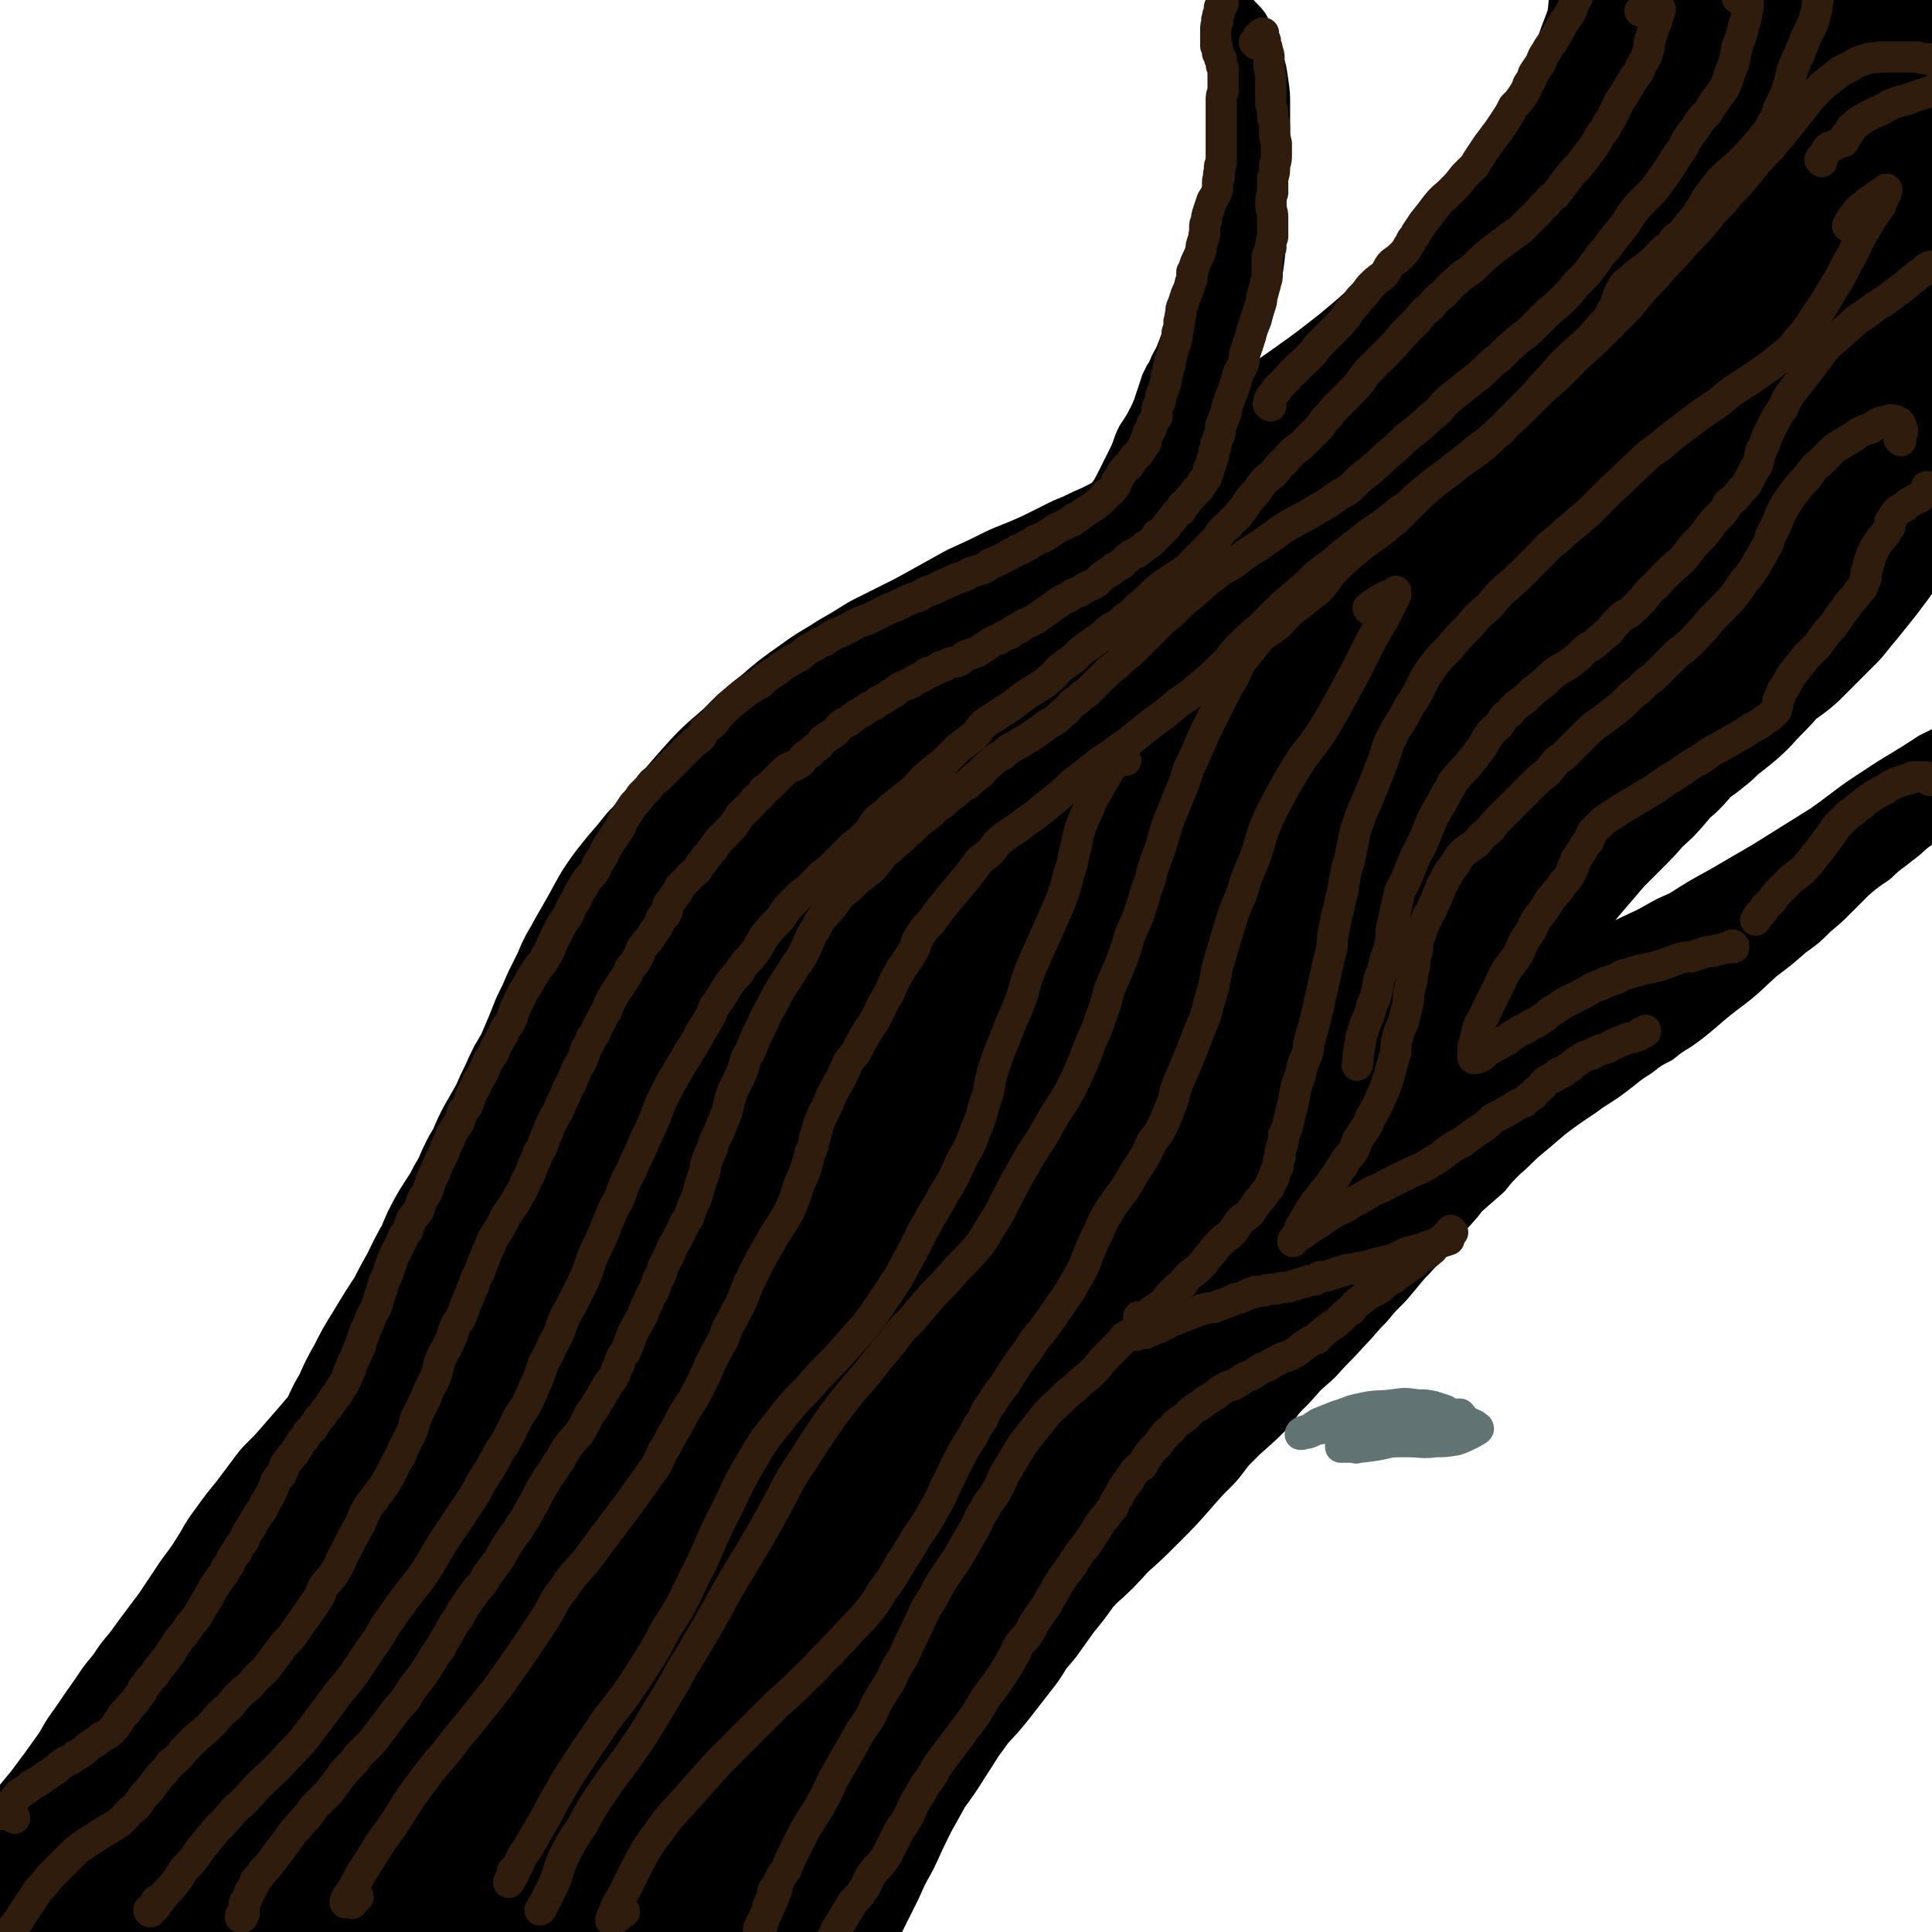 <svg viewBox='0 0 1052 1052' version='1.1' xmlns='http://www.w3.org/2000/svg' xmlns:xlink='http://www.w3.org/1999/xlink'><g fill='none' stroke='rgb(0,0,0)' stroke-width='113' stroke-linecap='round' stroke-linejoin='round'><path d='M207,798c0,0 -1,0 -1,-1 -1,0 -1,0 -1,0 -1,-1 0,-2 0,-3 1,-4 1,-4 3,-9 2,-6 3,-6 6,-12 3,-7 3,-7 7,-14 4,-8 4,-8 9,-16 6,-10 6,-10 12,-19 4,-8 4,-8 8,-15 4,-8 4,-9 9,-17 3,-8 3,-8 7,-15 5,-8 5,-7 9,-15 5,-8 4,-8 8,-16 5,-8 4,-8 8,-16 4,-7 4,-7 8,-14 3,-7 3,-7 6,-13 3,-7 3,-7 7,-13 3,-7 3,-7 6,-14 2,-5 2,-5 4,-10 3,-6 3,-6 6,-13 3,-6 3,-6 6,-12 2,-6 3,-6 6,-12 4,-7 4,-7 8,-14 5,-9 5,-10 11,-18 7,-9 7,-8 14,-17 8,-8 8,-8 15,-17 8,-10 8,-10 16,-19 8,-9 9,-9 18,-17 9,-9 9,-9 18,-16 8,-7 8,-7 18,-14 8,-6 8,-5 17,-11 7,-4 7,-4 15,-9 8,-4 8,-4 16,-8 8,-4 8,-4 17,-9 9,-5 9,-5 18,-10 11,-5 11,-5 21,-10 10,-4 10,-4 19,-8 8,-4 8,-4 16,-8 8,-3 8,-4 16,-7 9,-5 9,-4 18,-8 10,-5 10,-5 21,-10 8,-4 8,-4 17,-7 7,-3 7,-3 14,-5 6,-3 6,-2 12,-4 6,-2 6,-2 12,-4 6,-2 6,-2 12,-4 8,-3 8,-3 15,-5 8,-3 8,-3 16,-6 6,-3 6,-3 12,-6 5,-2 5,-2 10,-5 5,-3 5,-3 10,-6 6,-3 6,-3 13,-7 6,-3 6,-3 11,-7 5,-3 5,-4 9,-7 4,-3 4,-3 8,-6 6,-4 6,-4 12,-9 7,-4 7,-4 13,-9 6,-5 6,-6 11,-11 4,-4 4,-5 8,-9 4,-3 4,-3 7,-6 4,-4 4,-4 8,-7 3,-4 3,-4 7,-8 3,-4 3,-4 6,-7 3,-4 3,-4 5,-8 2,-3 3,-3 5,-6 2,-4 2,-4 4,-8 3,-4 3,-4 6,-9 3,-5 4,-5 7,-10 2,-4 2,-4 4,-8 2,-3 2,-3 2,-6 1,-4 1,-4 1,-7 1,-4 1,-4 2,-8 2,-7 2,-7 4,-13 3,-7 3,-7 5,-14 2,-8 2,-8 4,-15 2,-8 2,-8 4,-15 2,-6 2,-6 5,-12 1,-4 1,-4 4,-7 3,-3 3,-3 6,-5 5,-4 5,-3 10,-6 4,-2 5,-2 9,-4 5,-2 5,-2 9,-4 4,-1 4,-1 8,-3 2,-1 2,0 5,-1 '/><path d='M223,774c0,0 -1,0 -1,-1 0,0 1,0 1,-1 0,0 0,0 -1,0 0,0 0,0 0,0 -1,0 -1,0 -1,0 0,0 0,0 0,0 -1,1 -1,1 -2,2 -4,5 -4,5 -8,9 -5,7 -5,7 -11,14 -6,7 -6,7 -13,15 -6,7 -6,7 -13,14 -6,8 -6,8 -12,16 -5,6 -5,6 -10,13 -4,5 -3,5 -7,11 -5,8 -5,8 -11,16 -6,9 -6,9 -12,18 -6,8 -6,8 -12,16 -5,7 -5,7 -10,13 -4,6 -4,6 -9,12 -4,6 -4,6 -9,13 -4,6 -4,6 -9,13 -4,7 -4,7 -9,14 -5,7 -5,7 -11,15 -5,7 -6,7 -11,14 -5,7 -5,7 -10,14 -5,8 -5,8 -10,15 -6,8 -6,8 -11,16 -7,9 -7,9 -13,18 -6,8 -6,8 -11,16 '/><path d='M450,971c0,0 0,-1 -1,-1 0,1 1,1 0,3 0,0 0,0 0,0 0,0 0,1 0,1 -1,3 -1,3 -3,6 -1,4 -1,4 -2,7 -2,4 -2,4 -3,7 -1,3 -1,3 -2,6 -1,3 -1,3 -3,7 -2,5 -2,5 -4,10 -2,5 -1,5 -4,10 -2,5 -2,5 -5,9 -2,3 -2,3 -4,6 -1,3 -1,3 -3,5 -2,3 -2,3 -4,5 -2,3 -2,3 -4,6 -2,3 -2,3 -4,6 -2,1 -2,1 -3,3 -1,1 -1,1 -2,2 0,1 0,1 -1,2 0,1 0,1 0,1 0,0 0,0 0,0 0,0 0,0 0,0 0,-1 0,-1 0,-1 0,-1 -1,-1 0,-2 0,-5 0,-5 1,-10 1,-7 2,-7 4,-14 2,-9 1,-9 3,-18 3,-11 3,-11 7,-20 3,-10 3,-10 7,-19 4,-10 5,-9 9,-19 4,-8 4,-8 8,-15 4,-8 4,-8 9,-16 5,-9 5,-9 10,-17 5,-9 5,-9 11,-18 6,-9 6,-9 12,-18 6,-8 6,-8 13,-16 5,-7 5,-7 11,-13 5,-5 5,-5 10,-11 5,-4 5,-4 9,-9 6,-5 5,-6 11,-11 5,-6 5,-6 11,-11 6,-5 6,-5 12,-9 6,-4 6,-4 11,-8 6,-4 6,-4 11,-8 5,-5 5,-5 11,-10 6,-4 6,-4 12,-9 7,-6 7,-6 14,-12 7,-6 7,-6 15,-12 7,-6 7,-6 15,-12 6,-4 6,-4 12,-8 4,-3 4,-3 9,-7 2,-2 2,-2 4,-4 1,-1 1,-1 2,-3 1,0 0,0 1,-1 0,0 0,0 0,0 -1,1 -1,1 -1,2 -2,1 -2,2 -4,3 -3,4 -4,3 -8,7 -6,5 -6,5 -11,10 -8,7 -8,7 -15,14 -7,7 -7,7 -15,14 -7,8 -7,8 -14,15 -8,8 -8,8 -16,15 -8,8 -8,8 -17,16 -9,9 -10,8 -19,17 -9,9 -9,10 -19,19 -9,10 -9,9 -18,19 -9,9 -9,9 -17,18 -8,9 -8,10 -15,19 -7,8 -7,8 -14,17 -6,8 -5,8 -11,16 -6,8 -6,8 -12,15 -5,7 -5,7 -10,14 -5,6 -5,6 -10,13 -5,7 -5,8 -10,15 -5,6 -5,6 -9,13 -4,6 -4,6 -7,11 -4,7 -4,7 -7,14 -3,6 -3,6 -6,13 -3,4 -3,4 -5,9 -1,4 -1,4 -3,7 0,1 -1,1 -1,3 -1,1 -1,1 -1,2 0,1 0,1 0,1 0,0 0,1 0,1 0,0 0,-1 0,-1 0,0 0,0 1,-1 2,-2 2,-1 3,-4 3,-4 3,-4 6,-8 4,-6 4,-6 7,-11 5,-9 5,-9 10,-17 6,-9 6,-9 12,-18 7,-8 7,-8 14,-17 7,-10 7,-10 14,-19 8,-10 9,-10 17,-20 8,-11 8,-11 17,-22 8,-11 8,-11 17,-22 8,-10 8,-10 16,-20 8,-10 8,-10 17,-20 7,-10 7,-10 15,-20 8,-9 8,-9 16,-17 5,-6 5,-6 11,-12 4,-3 4,-3 8,-6 3,-2 3,-2 5,-4 2,-1 2,-1 3,-2 0,0 0,0 0,0 0,1 0,1 -1,2 -2,5 -2,5 -5,10 -5,7 -5,7 -11,14 -5,7 -5,7 -9,13 -5,7 -5,7 -10,13 -5,7 -5,7 -10,14 -6,7 -6,7 -11,15 -7,9 -7,9 -14,18 -7,9 -8,8 -15,18 -6,8 -6,9 -12,18 -5,8 -5,8 -11,16 -5,9 -5,9 -10,18 -5,10 -5,10 -10,21 -5,9 -5,9 -9,18 -4,8 -4,8 -8,16 -3,6 -3,6 -5,12 -3,5 -3,5 -5,11 -2,6 -2,6 -5,12 -2,6 -2,6 -5,12 -1,4 -1,4 -3,8 -1,1 0,1 -1,3 -1,1 -1,1 -1,2 0,0 0,0 0,0 0,0 0,0 0,0 0,0 0,0 0,0 0,-1 0,-1 0,-2 1,-1 1,-1 1,-3 1,-3 2,-3 3,-7 1,-5 1,-5 3,-11 2,-7 3,-7 5,-14 4,-9 4,-9 8,-17 4,-11 3,-11 7,-21 5,-11 5,-11 11,-21 5,-12 6,-12 12,-24 6,-11 7,-11 13,-22 7,-11 6,-12 13,-22 6,-10 6,-10 13,-20 8,-10 8,-9 16,-19 7,-9 7,-9 15,-17 7,-9 7,-8 15,-16 9,-9 9,-8 17,-17 9,-8 9,-8 17,-17 9,-8 9,-8 17,-16 8,-8 8,-8 15,-16 7,-8 7,-8 14,-15 6,-8 6,-8 13,-15 7,-7 8,-7 15,-14 6,-8 6,-8 13,-15 7,-8 7,-8 15,-15 7,-8 7,-7 14,-15 6,-6 6,-7 12,-13 5,-6 5,-6 11,-12 5,-6 5,-6 10,-12 6,-6 6,-6 11,-13 6,-6 6,-6 11,-13 5,-5 5,-5 9,-11 3,-5 3,-5 5,-10 2,-3 2,-3 4,-7 2,-4 2,-4 3,-7 2,-5 1,-5 3,-9 2,-5 2,-5 5,-10 2,-6 2,-6 4,-11 2,-5 3,-5 4,-10 2,-5 2,-5 3,-10 2,-7 2,-7 4,-13 2,-7 2,-7 5,-13 2,-6 2,-6 5,-12 3,-6 3,-6 6,-13 4,-6 4,-6 8,-12 3,-6 3,-6 7,-12 5,-7 5,-7 11,-14 6,-7 6,-7 12,-14 6,-6 6,-6 12,-12 5,-5 5,-5 10,-11 6,-5 6,-5 11,-11 4,-5 4,-5 9,-9 4,-4 3,-4 7,-8 6,-5 7,-5 13,-10 6,-6 7,-6 13,-11 6,-5 6,-6 11,-11 5,-5 5,-5 10,-11 6,-5 6,-4 12,-9 5,-5 5,-5 10,-10 5,-5 5,-5 10,-10 4,-5 4,-5 9,-11 4,-5 4,-5 8,-10 3,-4 3,-4 6,-8 2,-3 2,-3 4,-6 1,-2 1,-2 3,-4 1,-2 1,-2 3,-5 1,-2 1,-2 2,-5 1,-2 1,-2 2,-4 1,-1 1,-1 1,-2 0,-1 0,-1 0,-2 1,-1 1,-1 1,-1 0,-1 0,-1 0,-1 1,-1 1,-1 1,-2 0,0 0,0 1,-1 0,-1 0,-1 0,-2 1,-2 1,-2 2,-4 1,-2 0,-2 2,-5 1,-4 1,-4 3,-8 3,-4 3,-4 7,-9 3,-5 3,-5 7,-10 6,-5 6,-5 12,-9 4,-2 4,-2 8,-4 '/><path d='M883,401c0,-1 -1,-1 -1,-1 0,-1 1,0 1,0 -3,0 -4,0 -6,-1 -1,0 0,0 0,-1 0,-7 0,-7 0,-13 0,-10 -1,-10 0,-20 1,-14 0,-14 3,-27 4,-17 5,-17 11,-33 7,-19 8,-19 16,-38 3,-9 3,-9 7,-18 8,-16 8,-16 16,-33 8,-17 9,-17 18,-33 6,-13 6,-13 14,-26 4,-8 4,-8 10,-16 5,-9 5,-9 12,-17 5,-7 5,-7 11,-13 4,-5 4,-5 9,-9 3,-2 3,-2 7,-4 1,-2 1,-2 3,-3 1,0 1,-1 1,-1 1,-1 1,-1 1,-1 2,-3 2,-3 4,-5 4,-6 4,-6 7,-12 4,-6 4,-6 6,-14 3,-8 3,-8 5,-16 2,-10 2,-10 5,-19 2,-9 2,-9 4,-18 1,-6 1,-6 2,-13 1,-2 1,-2 1,-4 0,-1 0,-1 1,-1 0,0 0,0 0,0 0,0 0,0 1,0 0,0 0,0 0,0 0,1 0,1 0,2 -1,4 -1,4 -2,9 -3,9 -3,9 -5,19 -4,13 -4,13 -8,27 -5,16 -5,16 -10,32 -6,20 -6,20 -12,39 -8,24 -8,24 -16,47 -8,23 -7,23 -16,46 -7,17 -6,18 -15,34 -8,13 -8,13 -18,25 -9,10 -9,9 -19,18 -10,8 -10,8 -20,16 -4,3 -5,3 -10,5 -1,1 -2,1 -4,2 0,0 0,0 0,0 0,-4 -1,-4 0,-7 3,-10 4,-10 8,-19 3,-8 3,-8 7,-16 6,-11 6,-11 12,-21 9,-14 9,-14 18,-29 8,-14 8,-15 16,-29 8,-13 8,-13 15,-25 5,-9 5,-8 10,-17 2,-3 4,-5 3,-6 -1,0 -4,2 -6,4 -11,12 -11,12 -21,25 -19,26 -19,26 -38,53 -27,38 -26,38 -52,76 -31,44 -31,44 -62,88 -24,34 -23,35 -50,67 -23,29 -23,29 -51,53 -21,19 -22,19 -47,32 -16,8 -17,7 -34,10 -8,1 -12,3 -16,-1 -4,-4 -4,-8 -1,-15 8,-22 9,-22 22,-42 18,-27 19,-26 39,-52 22,-27 21,-27 45,-54 24,-27 24,-27 49,-52 20,-20 20,-20 41,-38 9,-7 9,-6 19,-12 4,-3 9,-6 9,-5 0,2 -4,5 -9,10 -19,22 -19,22 -38,44 -34,40 -35,39 -69,80 -42,52 -41,52 -83,105 -44,56 -43,58 -89,112 -42,50 -42,50 -87,96 -35,35 -35,36 -73,67 -20,15 -21,15 -43,26 -4,2 -9,4 -10,0 -3,-11 -2,-16 1,-30 7,-31 8,-31 20,-60 16,-41 17,-41 38,-80 24,-45 24,-46 53,-88 29,-43 29,-43 63,-82 29,-33 29,-34 63,-63 26,-22 26,-22 56,-38 21,-11 22,-12 44,-16 11,-2 18,-4 23,3 5,8 1,14 -4,26 -12,28 -13,29 -31,54 -24,34 -26,33 -54,63 -33,37 -34,37 -68,72 -39,41 -40,40 -79,81 -42,44 -42,44 -83,88 -36,39 -35,40 -72,78 -20,21 -20,21 -41,41 -13,14 -12,14 -26,27 -9,10 -9,10 -20,19 -1,2 -4,4 -3,2 3,-9 4,-13 10,-24 19,-33 18,-34 40,-65 34,-47 35,-47 72,-91 44,-50 44,-50 91,-98 44,-45 45,-44 91,-87 36,-33 35,-34 73,-64 24,-18 25,-20 52,-32 10,-5 21,-8 22,-2 1,10 -7,18 -17,33 -33,46 -34,46 -70,89 -50,58 -52,57 -103,114 -60,65 -61,64 -119,130 -45,51 -44,52 -87,104 -35,42 -34,43 -69,85 -22,26 -22,26 -46,51 -16,16 -16,18 -34,31 -5,4 -13,7 -13,2 -3,-11 1,-17 7,-33 13,-32 13,-33 30,-63 26,-44 26,-44 57,-85 36,-48 36,-48 77,-91 34,-36 34,-36 72,-68 34,-30 34,-30 72,-56 27,-19 27,-19 56,-35 15,-8 18,-11 32,-12 3,-1 5,4 3,8 -10,23 -12,24 -28,46 -27,36 -27,36 -57,70 -31,35 -32,34 -64,68 -32,34 -32,34 -65,68 -21,22 -21,22 -42,42 -27,26 -27,26 -54,51 -20,19 -20,18 -40,36 -20,18 -20,18 -39,35 -13,10 -13,10 -25,21 -2,2 -5,4 -4,3 3,-3 6,-6 11,-12 17,-21 17,-21 34,-42 34,-42 34,-42 69,-83 48,-56 47,-57 98,-110 44,-46 45,-46 92,-89 46,-42 46,-41 94,-80 35,-29 35,-29 71,-56 23,-17 23,-16 47,-32 10,-7 11,-8 21,-13 1,-1 0,1 0,1 -13,19 -13,19 -26,38 -27,38 -26,38 -53,76 -34,49 -34,49 -69,97 -36,50 -36,51 -72,101 -30,41 -30,41 -60,82 -20,28 -21,28 -41,56 -13,17 -13,18 -26,35 -8,10 -8,10 -17,20 -3,4 -4,5 -6,8 -1,0 0,-1 0,-2 5,-13 4,-13 10,-25 11,-25 11,-25 23,-49 16,-32 16,-32 32,-63 23,-42 22,-43 47,-84 30,-48 30,-48 64,-94 35,-47 35,-47 74,-90 33,-37 34,-37 70,-71 26,-25 27,-25 55,-47 17,-14 18,-13 37,-25 5,-4 9,-6 12,-7 1,0 -2,2 -4,5 -11,15 -11,15 -22,30 -16,22 -17,22 -33,45 -21,29 -20,30 -40,59 -24,36 -23,36 -49,71 -28,38 -28,38 -58,74 -31,37 -32,36 -64,71 -31,34 -31,34 -63,67 -25,27 -25,27 -51,53 -17,16 -17,16 -35,31 -4,3 -8,6 -9,6 -2,-1 1,-5 4,-9 10,-20 9,-20 21,-39 18,-30 19,-29 39,-57 26,-37 26,-37 52,-72 29,-41 29,-41 60,-80 31,-40 32,-40 65,-78 31,-36 32,-35 64,-70 31,-33 30,-34 62,-66 26,-27 27,-26 53,-53 18,-18 18,-19 35,-37 3,-4 5,-6 6,-9 1,-1 -2,0 -3,1 -4,10 -5,11 -7,22 -4,18 -1,19 -6,37 -5,22 -4,22 -14,43 -11,26 -11,26 -28,49 -16,23 -18,22 -38,43 -19,19 -18,19 -39,37 -18,17 -18,17 -38,31 -11,7 -13,8 -23,12 -2,1 -3,-2 -2,-4 5,-16 5,-17 13,-33 11,-23 12,-22 25,-44 17,-27 17,-27 34,-54 20,-30 19,-30 41,-59 24,-31 24,-31 51,-59 16,-16 17,-16 36,-29 6,-4 12,-7 13,-4 1,2 -3,8 -8,14 -15,20 -16,19 -33,38 -22,24 -22,25 -45,48 -22,22 -23,22 -46,44 -22,21 -22,21 -46,41 -20,17 -20,17 -41,31 -13,8 -13,9 -28,13 -6,2 -9,3 -12,0 -4,-3 -4,-6 -3,-13 1,-16 1,-16 6,-31 7,-21 8,-20 16,-40 10,-22 11,-22 22,-44 11,-22 11,-22 23,-44 12,-21 13,-21 25,-41 13,-21 13,-21 27,-40 13,-18 13,-18 27,-36 12,-15 12,-15 24,-30 9,-11 9,-11 18,-21 2,-2 3,-4 4,-4 0,-1 -2,1 -3,3 -6,5 -6,5 -11,11 -5,7 -5,7 -10,15 -4,6 -4,6 -8,12 -3,5 -3,5 -7,9 -3,3 -3,4 -6,7 -1,1 -1,1 -2,1 0,0 0,0 0,0 0,0 0,0 0,-1 2,-3 1,-4 3,-7 3,-8 4,-8 8,-15 6,-9 6,-9 12,-18 6,-9 6,-9 13,-18 6,-9 6,-9 12,-17 6,-8 6,-8 12,-16 6,-9 6,-9 13,-18 10,-12 10,-11 20,-22 12,-13 11,-13 23,-26 11,-13 11,-13 22,-26 11,-12 10,-13 21,-26 11,-14 11,-14 23,-27 12,-14 12,-14 25,-27 8,-9 8,-9 16,-17 11,-10 11,-10 21,-20 7,-8 7,-8 14,-17 6,-7 5,-7 10,-15 4,-7 4,-7 7,-14 2,-7 2,-7 3,-13 2,-6 2,-6 3,-12 1,-6 0,-6 1,-13 2,-8 2,-8 3,-16 1,-10 1,-10 3,-19 2,-10 2,-10 3,-21 2,-10 1,-10 2,-20 0,-6 0,-6 0,-13 0,-5 0,-5 0,-11 0,-5 0,-5 0,-11 1,-3 1,-3 1,-7 1,-2 1,-2 2,-4 0,-1 0,-1 0,-2 1,0 1,0 1,0 0,0 0,0 0,0 0,1 0,1 0,1 -1,2 -1,2 -1,4 0,4 0,4 0,9 1,8 1,8 2,17 1,11 1,11 1,22 -1,12 -1,12 -4,24 -3,14 -4,14 -8,28 -4,14 -4,14 -9,27 -4,13 -4,13 -10,25 -7,14 -7,14 -15,26 -9,15 -9,15 -19,29 -12,15 -13,15 -25,30 -11,12 -11,12 -21,24 -12,13 -12,13 -24,25 -12,11 -12,11 -24,21 -14,11 -14,11 -28,21 -14,10 -15,10 -29,20 -12,9 -12,9 -24,18 -9,8 -9,8 -18,16 -9,7 -9,7 -18,15 -10,8 -10,8 -19,16 -10,7 -10,7 -19,15 -9,7 -8,8 -17,15 -8,8 -8,8 -16,15 -9,7 -9,7 -18,14 -11,8 -10,8 -21,16 -10,7 -10,7 -20,14 -9,6 -10,6 -19,12 -9,6 -9,6 -18,12 -7,6 -7,6 -14,11 -7,6 -7,6 -14,12 -7,6 -7,6 -14,12 -6,6 -6,6 -13,13 -5,6 -5,6 -9,13 -5,6 -5,5 -9,11 -3,5 -3,4 -5,9 -1,3 -1,4 0,5 1,2 3,1 5,2 '/></g>
<g fill='none' stroke='rgb(0,0,0)' stroke-width='17' stroke-linecap='round' stroke-linejoin='round'><path d='M576,306c0,0 0,-1 -1,-1 -2,1 -2,1 -4,2 -2,1 -2,1 -4,2 -1,0 -1,0 -2,0 0,0 0,0 0,0 0,0 0,0 0,0 0,0 0,0 0,0 1,-1 1,-1 2,-2 5,-5 5,-5 10,-10 6,-6 6,-6 12,-13 5,-5 5,-6 9,-12 5,-6 5,-6 8,-12 3,-6 3,-6 6,-12 3,-6 2,-6 5,-12 4,-6 4,-6 7,-12 3,-7 3,-7 6,-13 2,-7 2,-7 5,-14 3,-5 3,-6 5,-11 2,-6 3,-6 5,-12 2,-5 1,-5 3,-11 2,-5 2,-5 4,-10 1,-5 2,-5 4,-10 2,-5 2,-5 3,-11 2,-6 2,-6 3,-12 1,-7 1,-7 2,-13 1,-7 1,-7 1,-13 0,-6 0,-6 1,-12 0,-6 0,-6 0,-13 1,-6 1,-6 1,-13 1,-7 2,-7 2,-14 1,-5 1,-5 1,-10 0,-6 0,-6 0,-11 1,-5 1,-5 1,-10 1,-3 0,-3 1,-7 0,-2 0,-2 0,-4 0,0 0,0 0,-1 0,0 0,0 0,-1 0,0 0,0 0,0 1,0 1,0 1,1 0,0 0,0 0,0 1,3 1,3 2,5 3,4 4,4 7,8 2,4 2,4 4,9 3,4 3,4 4,10 2,6 2,6 3,13 1,7 1,7 1,13 0,8 0,8 0,15 0,9 0,9 -1,18 0,8 0,8 -1,17 0,9 0,9 0,18 -1,8 0,8 -1,16 -1,8 -1,8 -3,16 -2,9 -2,9 -4,17 -3,8 -4,8 -7,16 -4,8 -4,8 -8,17 -3,8 -3,8 -7,17 -5,9 -5,9 -10,17 -4,7 -4,7 -8,15 -4,5 -4,5 -7,10 -2,3 -2,3 -4,6 -1,1 0,2 -1,3 -1,1 -1,1 -1,1 0,0 0,0 0,0 0,0 0,0 0,-1 0,0 0,0 0,-1 2,-3 2,-3 3,-7 4,-8 4,-8 7,-17 5,-12 5,-12 10,-25 5,-16 5,-15 10,-31 5,-16 6,-16 10,-32 3,-13 3,-13 4,-25 1,-9 1,-9 1,-18 0,-7 0,-7 0,-13 -1,-6 -1,-6 -1,-11 -1,-6 -1,-6 -1,-11 0,-5 0,-5 0,-10 0,-4 0,-4 0,-7 0,-3 0,-3 0,-5 0,-1 0,-1 0,-2 -1,0 -1,0 -1,-1 0,0 0,0 0,-1 0,-1 -1,-1 -1,-2 0,-2 0,-2 0,-5 0,-3 0,-3 0,-6 0,-2 0,-2 0,-5 0,-4 1,-4 1,-8 0,-1 0,-1 0,-3 0,-1 0,-1 0,-2 0,-1 0,-1 1,-2 0,-1 0,-1 0,-2 0,-1 0,-1 0,-2 0,-1 0,-1 0,-2 0,0 0,0 0,0 0,1 0,1 0,1 0,1 0,1 0,2 1,3 1,3 2,7 1,9 1,9 1,17 1,10 1,10 1,20 0,11 0,11 0,22 0,10 0,10 0,20 0,9 0,9 -1,18 -1,8 -1,8 -3,15 -2,5 -2,5 -4,10 -1,3 -1,3 -2,6 0,1 0,1 -1,1 0,1 0,0 0,0 0,-2 0,-2 0,-4 -1,-6 -1,-6 -1,-13 0,-11 0,-11 2,-23 2,-14 3,-13 5,-27 1,-11 1,-11 2,-22 0,-5 1,-5 1,-10 0,-1 0,-2 0,-2 0,0 0,1 0,2 -1,6 -1,6 -3,12 -2,13 -2,13 -5,26 -3,17 -2,17 -6,35 -3,19 -3,19 -7,37 -4,17 -4,17 -8,34 -4,14 -4,14 -7,28 -2,9 -2,9 -4,18 0,3 -1,4 -1,5 0,1 0,0 1,-1 2,-6 2,-6 5,-11 4,-9 4,-9 8,-18 3,-8 3,-8 5,-16 3,-7 2,-8 4,-15 2,-5 2,-5 5,-9 2,-2 2,-2 3,-3 1,-1 2,-1 2,-1 0,2 -1,3 -1,5 -3,9 -3,9 -7,16 -5,11 -5,11 -11,20 -6,11 -6,11 -12,22 -6,9 -7,9 -13,19 -4,6 -4,6 -9,12 0,0 -1,1 0,0 2,-5 3,-5 6,-11 8,-14 8,-14 16,-27 7,-13 7,-13 13,-27 5,-11 5,-12 9,-24 3,-8 3,-8 5,-17 1,-1 1,-2 1,-2 -2,2 -3,3 -5,6 -6,9 -6,9 -11,18 -6,10 -6,11 -10,21 -5,11 -5,11 -9,22 -4,10 -4,10 -8,20 -4,7 -4,6 -8,13 -1,2 -2,3 -2,3 0,1 0,-1 1,-2 2,-8 2,-8 5,-15 3,-9 3,-8 5,-17 2,-8 1,-8 3,-16 2,-6 2,-6 4,-12 1,-2 1,-2 2,-4 1,0 1,0 1,0 -1,5 -1,5 -2,10 -6,14 -6,14 -12,27 -8,17 -9,17 -16,34 -6,14 -6,14 -11,28 -1,3 0,3 0,6 '/><path d='M594,819c0,0 -1,-1 -1,-1 1,-1 2,-1 3,-2 0,-1 -1,-1 -1,-2 0,-2 0,-2 1,-3 1,-2 1,-2 3,-4 3,-3 3,-2 6,-5 5,-6 4,-6 10,-12 6,-6 6,-5 12,-11 6,-5 6,-6 12,-10 6,-5 7,-4 13,-8 7,-5 7,-5 14,-10 9,-7 9,-7 18,-13 11,-8 11,-8 22,-15 10,-7 10,-6 21,-12 9,-6 9,-6 18,-13 10,-6 10,-6 19,-13 9,-7 9,-7 17,-14 8,-7 8,-6 16,-14 8,-7 8,-7 16,-14 4,-5 4,-5 9,-10 6,-5 6,-6 12,-11 6,-5 6,-5 13,-11 8,-6 8,-6 17,-12 8,-6 8,-5 16,-11 8,-6 7,-6 15,-11 5,-4 5,-4 11,-7 5,-4 5,-4 10,-7 7,-5 7,-5 14,-11 7,-6 7,-6 15,-12 9,-7 8,-7 17,-15 8,-6 8,-6 16,-13 7,-5 7,-5 13,-11 6,-5 6,-5 11,-10 5,-5 5,-5 10,-10 6,-5 6,-5 12,-9 6,-6 6,-5 12,-10 7,-5 6,-6 13,-10 8,-5 8,-5 16,-10 0,0 0,0 0,0 '/><path d='M769,617c0,0 -1,-2 -1,-1 -1,0 -1,1 -1,3 -1,0 -1,0 -1,0 0,0 0,0 1,0 0,-1 0,-1 1,-1 2,-2 2,-2 4,-3 5,-2 5,-2 10,-5 7,-5 6,-5 13,-10 8,-6 8,-6 16,-12 6,-5 6,-5 13,-9 8,-7 8,-7 17,-13 11,-8 11,-7 21,-15 11,-9 11,-9 21,-17 10,-8 10,-8 20,-15 7,-6 7,-6 15,-11 11,-8 10,-9 21,-17 12,-9 12,-9 24,-18 12,-9 12,-8 25,-17 12,-8 12,-8 25,-15 12,-7 12,-8 24,-14 12,-7 12,-6 24,-12 2,-1 2,-1 4,-2 '/><path d='M810,584c0,0 0,-1 -1,-1 -4,3 -4,4 -8,7 -1,1 -2,2 -2,2 0,0 1,0 1,0 2,-1 2,-1 4,-2 5,-5 4,-5 9,-9 5,-5 5,-5 10,-10 9,-7 9,-7 18,-14 12,-9 11,-10 23,-18 13,-9 13,-9 25,-17 8,-5 9,-4 17,-8 8,-4 8,-4 17,-8 8,-4 8,-4 16,-8 5,-2 6,-2 11,-3 2,-1 4,-2 5,-1 0,0 -1,1 -2,2 -5,5 -5,5 -11,10 -10,9 -10,9 -21,17 -14,11 -14,11 -28,21 -14,11 -13,11 -27,21 -14,9 -14,8 -27,17 -13,8 -13,8 -25,16 -9,5 -9,5 -18,9 -2,2 -4,2 -5,3 -1,0 1,0 3,-1 7,-5 7,-6 14,-11 8,-6 8,-6 15,-12 12,-8 12,-8 24,-16 13,-9 13,-9 26,-17 13,-9 13,-9 25,-18 7,-4 7,-4 13,-8 8,-4 8,-4 16,-9 5,-3 6,-3 11,-6 1,0 2,-1 1,-1 -3,3 -4,4 -9,8 -10,9 -10,9 -21,18 -15,13 -15,13 -30,26 -15,12 -15,12 -30,24 -14,10 -14,10 -28,20 -7,5 -8,4 -16,9 -4,3 -4,3 -8,5 -1,1 -1,1 -1,1 0,-1 0,-1 1,-2 5,-4 5,-5 9,-9 7,-7 7,-7 14,-13 10,-9 10,-9 20,-18 13,-10 13,-10 26,-20 12,-10 12,-10 24,-19 7,-5 7,-5 15,-10 5,-3 5,-3 10,-7 4,-2 4,-2 7,-4 1,0 3,-1 2,0 0,2 -1,3 -3,6 -8,9 -8,9 -17,18 -7,8 -7,8 -15,16 -8,7 -7,7 -15,14 -9,7 -9,7 -18,13 -9,7 -10,7 -20,13 -10,7 -10,7 -20,14 -10,6 -10,6 -20,12 -7,4 -7,4 -14,9 -2,1 -2,1 -4,2 0,0 0,0 0,0 0,0 0,0 0,0 1,0 1,0 2,-1 3,-2 3,-2 6,-4 6,-4 6,-4 12,-8 8,-6 8,-6 17,-11 7,-5 7,-5 13,-9 10,-6 11,-6 21,-12 10,-6 10,-6 21,-13 10,-7 10,-7 21,-14 7,-4 8,-4 15,-10 8,-5 8,-5 16,-11 8,-6 8,-6 16,-12 5,-4 5,-4 10,-9 3,-2 3,-2 5,-4 1,-1 1,-1 2,-2 0,0 0,0 1,-1 1,-1 1,-1 2,-2 1,-1 1,-1 1,-2 1,-1 1,-1 1,-1 0,-1 0,-1 0,-1 1,-1 1,-1 2,-2 2,-1 2,-1 4,-3 2,-2 2,-2 4,-3 1,-2 1,-2 2,-3 0,0 1,-1 0,-1 0,0 0,1 -1,1 -3,3 -3,3 -7,6 -5,5 -5,5 -11,9 -7,6 -7,6 -14,12 -10,8 -10,8 -21,16 -8,6 -8,6 -17,11 -4,2 -4,2 -8,3 -1,0 -2,1 -3,0 -1,0 -1,0 -1,-1 1,-2 1,-3 2,-5 4,-6 4,-6 9,-11 5,-5 5,-4 9,-9 7,-5 7,-5 13,-11 8,-8 8,-8 17,-15 9,-8 9,-8 18,-17 10,-9 10,-9 20,-17 11,-9 11,-9 22,-18 11,-10 11,-10 23,-19 12,-9 12,-9 25,-17 9,-5 9,-5 18,-10 '/><path d='M905,531c-1,0 -1,-1 -1,-1 -3,1 -3,1 -6,2 -1,1 -1,1 -2,2 0,0 1,-1 2,-1 3,-3 3,-3 7,-6 5,-5 4,-5 9,-10 7,-6 7,-6 15,-12 11,-9 11,-9 22,-19 14,-11 13,-11 27,-22 15,-11 15,-11 30,-22 15,-10 15,-10 31,-19 13,-8 13,-8 26,-15 '/><path d='M881,542c0,0 0,-1 -1,-1 0,0 0,0 -1,1 -4,2 -4,3 -9,5 -4,2 -4,1 -8,3 -1,1 -1,1 -3,2 -1,1 -1,1 -2,1 0,0 1,0 1,0 2,-2 2,-2 4,-3 3,-3 3,-3 5,-6 4,-4 4,-4 8,-8 5,-5 5,-5 11,-9 7,-6 8,-6 15,-11 7,-4 7,-4 14,-8 9,-6 9,-6 19,-12 12,-8 12,-7 24,-16 12,-8 12,-8 24,-17 13,-9 13,-9 27,-18 15,-9 14,-10 30,-18 12,-8 13,-7 26,-14 '/><path d='M800,575c0,0 -1,-1 -1,-1 0,0 1,0 1,1 -1,1 -1,1 -1,2 0,0 0,0 1,0 1,-1 1,0 2,-1 2,-2 1,-2 3,-4 3,-3 3,-2 5,-5 4,-4 4,-5 8,-9 5,-5 5,-5 11,-10 9,-7 8,-8 17,-15 9,-6 9,-6 18,-12 8,-6 8,-6 17,-11 9,-5 9,-4 18,-9 7,-4 7,-4 14,-7 11,-7 11,-7 22,-13 12,-7 12,-7 24,-14 16,-10 16,-10 32,-20 14,-10 14,-11 28,-20 15,-10 15,-9 30,-19 8,-4 8,-4 16,-8 '/><path d='M877,552c0,0 -1,-1 -1,-1 -1,0 -1,1 -2,1 0,0 -1,0 -1,0 0,-1 1,-1 1,-2 3,-4 2,-4 5,-7 6,-6 5,-6 11,-12 7,-6 7,-6 15,-11 8,-7 8,-7 17,-13 11,-9 11,-9 22,-18 13,-9 13,-9 26,-19 10,-7 10,-7 21,-14 10,-6 10,-6 20,-13 9,-5 9,-5 17,-9 8,-4 8,-4 15,-6 6,-2 6,-2 12,-3 3,-1 3,-1 7,-1 0,0 0,0 1,0 '/><path d='M901,522c0,0 0,-1 -1,-1 0,0 0,0 0,1 -2,0 -3,0 -3,1 0,0 1,0 2,0 2,0 2,0 4,-1 4,-1 4,-1 8,-4 4,-3 4,-3 9,-6 7,-6 7,-5 15,-11 9,-7 9,-7 18,-15 8,-7 8,-7 17,-14 8,-7 8,-7 16,-12 7,-5 8,-5 15,-10 7,-3 7,-3 13,-6 5,-2 5,-2 9,-4 3,-2 3,-2 5,-3 2,-1 2,-1 3,-2 0,0 0,0 0,0 -1,1 -1,1 -2,2 -3,4 -2,4 -5,8 -6,6 -6,6 -11,12 -7,7 -7,7 -15,14 -9,8 -9,8 -19,15 -10,9 -9,9 -20,17 -9,6 -9,6 -19,12 -6,4 -6,3 -12,6 -2,1 -3,2 -4,1 0,0 0,0 1,-1 4,-3 4,-3 8,-7 6,-5 6,-5 13,-10 8,-6 8,-7 16,-13 10,-7 10,-7 20,-13 12,-8 12,-7 25,-14 15,-7 15,-7 29,-13 14,-7 15,-6 29,-12 '/><path d='M946,524c-1,0 -1,-1 -1,-1 -1,0 -1,0 -1,0 -2,1 -2,1 -4,1 -1,0 -2,0 -2,0 0,0 0,0 0,0 1,-2 1,-1 3,-3 3,-2 3,-2 7,-5 4,-4 4,-4 8,-8 5,-4 5,-5 9,-9 6,-6 6,-6 12,-12 6,-5 6,-5 12,-10 7,-5 7,-5 14,-9 7,-5 7,-5 14,-9 5,-3 5,-3 10,-6 4,-2 4,-2 7,-5 1,-2 1,-2 3,-3 1,-1 2,-1 3,-2 0,0 0,0 1,-1 0,0 0,0 0,0 0,0 0,0 -1,0 0,0 1,0 1,0 0,0 0,0 0,0 0,1 0,1 0,1 -1,2 -1,1 -2,3 -2,2 -2,3 -4,5 -3,4 -3,4 -7,7 -5,5 -4,5 -9,9 -7,6 -7,6 -13,11 -8,6 -9,6 -16,12 -7,5 -7,5 -14,10 -5,3 -4,4 -9,7 -2,1 -2,1 -5,3 -1,1 -1,1 -3,2 0,0 -1,0 -1,0 0,0 0,0 1,0 1,-2 1,-2 3,-3 2,-3 2,-3 5,-6 4,-3 3,-4 7,-7 5,-4 5,-4 10,-8 6,-5 6,-6 13,-10 6,-5 6,-5 13,-10 7,-4 7,-4 13,-9 5,-3 5,-3 10,-8 4,-3 4,-3 8,-7 2,-2 2,-2 5,-5 3,-2 3,-2 6,-3 1,-1 1,-1 3,-2 1,-1 1,-1 2,-1 0,0 0,0 0,0 -1,2 -1,2 -3,3 -3,3 -3,4 -6,7 -5,4 -5,4 -9,8 -5,4 -5,4 -10,7 -6,4 -6,4 -12,8 -6,4 -7,4 -13,8 -6,4 -6,4 -12,7 -2,2 -2,2 -5,4 -1,0 -2,1 -1,1 1,-1 1,-1 3,-3 5,-3 5,-3 9,-6 7,-4 7,-4 13,-8 7,-5 8,-5 15,-10 9,-5 8,-6 17,-11 10,-7 11,-6 21,-13 '/></g>
<g fill='none' stroke='rgb(48,28,12)' stroke-width='17' stroke-linecap='round' stroke-linejoin='round'><path d='M8,990c0,0 -1,0 -1,-1 0,0 0,0 -1,-1 0,0 0,0 0,0 0,0 0,0 0,0 -1,0 -1,0 -1,0 0,0 0,-1 0,-1 -1,0 -1,0 -1,0 0,0 0,0 -1,0 -1,0 -1,0 -1,0 -1,1 -1,1 -2,1 0,0 0,0 0,0 0,0 0,0 0,0 0,0 0,0 0,0 0,0 0,0 0,0 0,0 0,0 1,-1 0,0 1,0 1,-1 2,-2 2,-2 3,-3 3,-3 3,-3 5,-6 3,-2 4,-2 7,-5 4,-2 4,-2 8,-5 3,-2 3,-2 6,-4 2,-2 2,-2 5,-4 3,-1 3,-1 5,-3 3,-1 3,-2 5,-3 2,-2 2,-2 5,-4 2,-1 2,-1 4,-3 2,-1 2,-1 4,-2 1,-1 1,-1 3,-3 1,-1 1,-1 2,-3 1,-1 1,-1 2,-3 1,-2 1,-2 3,-3 1,-2 1,-2 3,-4 2,-2 2,-2 3,-4 2,-2 2,-2 3,-5 2,-2 2,-2 3,-4 1,-1 1,-1 3,-3 1,-2 1,-2 2,-3 1,-2 2,-2 3,-4 2,-2 2,-3 4,-5 1,-3 2,-3 3,-5 2,-3 2,-3 4,-5 2,-3 2,-3 4,-6 2,-2 2,-2 4,-5 2,-4 2,-3 4,-7 2,-3 2,-3 4,-7 2,-3 2,-3 4,-6 2,-2 2,-2 3,-5 2,-2 2,-2 3,-5 1,-2 1,-2 3,-4 1,-3 1,-3 3,-5 2,-3 1,-3 3,-6 2,-3 2,-3 3,-5 2,-3 2,-3 3,-5 2,-2 2,-2 3,-5 2,-3 2,-3 4,-7 1,-2 1,-2 2,-5 1,-2 1,-2 3,-4 1,-2 1,-2 2,-5 1,-2 1,-2 3,-4 1,-2 2,-2 3,-4 2,-3 2,-3 3,-5 2,-2 2,-2 3,-4 1,-2 2,-2 3,-3 1,-2 1,-2 2,-3 1,-2 1,-2 2,-3 2,-2 2,-2 3,-4 2,-2 2,-2 3,-4 1,-1 1,-1 2,-3 1,-1 1,-1 2,-2 0,-1 0,-1 1,-2 1,-2 1,-2 2,-3 1,-2 1,-2 2,-4 0,-1 0,-1 1,-3 1,-1 1,-1 1,-3 1,-2 1,-2 2,-4 1,-2 1,-2 2,-5 2,-2 1,-3 2,-5 1,-3 1,-3 2,-6 1,-2 1,-2 2,-4 1,-3 1,-3 2,-5 2,-3 2,-3 3,-7 1,-3 1,-3 2,-6 1,-4 1,-4 3,-8 1,-3 1,-3 2,-6 1,-3 1,-3 2,-5 1,-2 1,-2 2,-4 1,-2 1,-2 2,-4 1,-3 1,-2 3,-5 1,-3 1,-3 2,-6 2,-3 2,-2 4,-5 1,-3 1,-3 2,-6 1,-2 2,-2 3,-5 1,-3 1,-3 2,-6 1,-2 1,-2 2,-4 1,-3 1,-3 2,-5 1,-2 1,-2 2,-4 1,-2 1,-2 2,-5 2,-4 2,-4 3,-7 2,-3 2,-3 4,-6 1,-3 1,-3 2,-6 2,-2 2,-2 3,-4 1,-3 1,-3 2,-6 2,-3 2,-3 3,-6 2,-3 2,-3 4,-7 1,-3 1,-3 3,-6 2,-3 2,-3 3,-6 2,-3 2,-4 4,-7 1,-4 2,-3 4,-7 2,-4 1,-4 3,-8 2,-4 2,-4 4,-8 2,-3 2,-3 4,-7 2,-3 2,-3 4,-6 2,-3 3,-3 4,-6 3,-4 2,-4 4,-8 2,-4 2,-4 4,-8 2,-4 3,-4 5,-8 1,-3 1,-3 3,-6 2,-3 1,-3 3,-6 2,-3 2,-3 3,-5 2,-3 3,-3 5,-6 1,-3 1,-3 3,-6 2,-3 2,-3 3,-6 2,-3 2,-3 4,-6 2,-3 2,-3 4,-6 1,-3 1,-3 3,-6 2,-3 2,-3 4,-6 2,-2 2,-2 4,-5 2,-2 2,-2 4,-4 2,-3 2,-3 5,-5 3,-3 3,-3 6,-6 3,-3 3,-3 6,-6 3,-3 3,-3 6,-6 2,-2 2,-2 5,-4 2,-2 1,-2 3,-5 3,-2 3,-2 5,-4 2,-3 2,-3 5,-6 3,-3 3,-3 7,-6 3,-3 3,-2 6,-5 4,-2 3,-2 7,-4 3,-3 3,-3 6,-5 4,-2 4,-3 7,-5 5,-3 5,-3 9,-5 3,-3 3,-3 7,-5 3,-2 3,-2 6,-3 2,-2 3,-2 6,-4 3,-1 3,-1 7,-3 5,-3 5,-3 11,-5 4,-2 4,-2 8,-4 4,-2 4,-2 7,-3 2,-1 2,-1 4,-2 2,-1 2,-1 4,-2 4,-1 4,-1 7,-3 4,-2 4,-1 9,-4 5,-2 5,-2 9,-4 4,-1 4,-1 7,-3 3,-1 3,-1 6,-2 3,-1 3,-1 5,-3 3,-1 3,-1 5,-2 2,-1 2,-1 4,-2 2,-1 2,-1 3,-2 1,0 1,0 2,-1 2,-1 2,-1 3,-1 2,-1 2,-1 3,-2 1,0 1,0 2,-1 2,-1 2,-1 3,-2 3,-1 3,-1 5,-2 3,-2 3,-2 6,-4 2,-1 2,-1 4,-2 2,-1 2,-1 4,-2 1,0 1,0 1,-1 1,-1 1,-1 2,-1 2,-1 2,-1 3,-2 3,-2 3,-2 6,-4 2,-1 2,-2 4,-3 1,-1 1,-1 2,-2 1,-1 1,-1 1,-2 1,0 1,0 2,-1 1,-1 1,0 1,-1 1,-1 1,-1 2,-2 1,-2 1,-2 1,-3 1,-1 1,-1 2,-3 1,-2 1,-2 2,-3 1,-2 2,-1 3,-3 1,-1 1,-2 2,-3 1,-2 1,-1 3,-3 1,-2 1,-2 2,-3 1,-2 1,-2 2,-3 0,-1 0,-1 0,-2 1,-2 1,-2 1,-3 1,-1 1,-1 2,-3 0,-2 0,-2 1,-3 1,-2 1,-2 2,-3 0,-1 0,-1 0,-3 0,-1 0,-1 0,-1 0,-2 1,-2 1,-3 1,-2 1,-2 1,-4 1,-3 1,-3 2,-5 0,-1 0,-1 1,-3 0,-2 0,-2 0,-3 1,-2 1,-2 1,-3 0,-2 0,-2 1,-3 0,-3 0,-3 1,-5 1,-4 1,-4 2,-7 1,-3 1,-3 1,-6 1,-3 1,-3 1,-6 1,-2 0,-2 1,-4 0,-3 0,-3 1,-5 1,-3 1,-3 2,-6 1,-2 1,-2 2,-5 0,-1 0,-1 1,-3 0,-1 0,-1 0,-2 0,-1 0,-1 0,-2 1,-1 1,-1 1,-2 1,-3 1,-3 2,-5 1,-2 1,-2 2,-5 0,-2 0,-2 1,-5 1,-2 0,-2 1,-4 0,-2 0,-2 0,-3 0,-2 0,-2 1,-4 0,-2 0,-2 1,-5 1,-3 1,-3 2,-6 2,-3 2,-3 3,-6 0,-2 0,-2 0,-4 0,-2 1,-2 1,-3 0,-1 -1,-1 0,-2 0,-1 0,-1 0,-2 0,-2 0,-2 1,-3 0,-2 0,-2 0,-3 0,-1 0,-1 0,-2 0,-1 0,-1 0,-2 0,-1 0,-1 0,-3 0,-2 0,-2 0,-4 0,-3 0,-3 0,-6 0,-3 0,-3 0,-5 0,-3 0,-3 0,-5 0,-2 0,-2 0,-4 0,-3 0,-3 1,-5 0,-3 0,-3 0,-6 0,-2 0,-2 0,-4 0,-1 0,-1 0,-3 -1,-1 -1,-1 -1,-3 0,-1 0,-1 0,-2 -1,0 -1,0 -1,-1 0,-1 0,-1 -1,-2 0,-1 0,-1 0,-3 0,0 0,0 -1,-1 0,-1 0,-1 0,-2 0,-1 0,-1 0,-2 0,-3 0,-3 0,-5 0,-2 0,-2 1,-4 0,-1 -1,-1 0,-2 0,-2 0,-2 1,-3 0,-2 0,-2 0,-3 1,-1 0,-1 1,-2 0,0 0,0 0,-1 0,0 0,0 0,0 0,-1 0,-1 0,-1 0,0 0,0 1,1 0,0 0,0 0,1 '/><path d='M684,24c0,-1 -1,-1 -1,-1 1,-1 1,-1 2,-2 0,-1 0,-1 0,-1 1,-1 1,-1 2,-1 0,-1 0,-1 1,-1 0,0 0,0 0,0 0,0 0,0 0,0 0,1 0,1 0,1 0,2 0,2 1,3 0,3 1,3 1,5 1,3 1,3 1,5 0,3 0,3 0,5 1,4 1,4 1,7 0,4 0,4 0,7 0,3 0,3 0,6 1,3 1,3 1,7 1,3 1,3 1,7 0,3 0,3 1,7 0,3 0,3 0,6 0,3 0,3 -1,6 0,4 0,4 -1,7 0,4 0,4 0,8 -1,3 -1,3 -1,6 0,4 1,4 1,7 0,2 0,2 0,5 0,3 0,3 0,6 -1,3 -1,3 -1,6 -1,2 -1,2 -2,5 0,2 0,2 0,5 0,2 0,2 0,5 0,3 -1,3 -1,5 -1,3 -1,4 -2,7 0,2 0,2 -1,5 -1,3 -1,3 -2,6 -1,3 -1,3 -2,6 -1,4 -1,4 -2,7 -1,3 -1,3 -2,6 -1,3 0,3 -1,6 -1,3 -2,3 -3,6 -1,4 -1,4 -2,7 -1,3 -1,3 -2,5 -1,3 -1,3 -2,6 0,2 0,2 -1,4 -1,3 -1,3 -2,5 -1,3 0,3 -1,6 -1,2 -1,2 -2,5 0,2 0,2 -1,4 0,2 0,2 -1,4 0,2 -1,2 -1,4 -1,1 -1,1 -1,3 -1,2 -1,2 -1,3 -1,1 -1,1 -2,2 0,1 0,1 -1,2 -1,1 -1,1 -1,2 -2,1 -2,1 -3,3 -2,2 -2,2 -3,3 -1,2 -1,2 -3,3 -1,1 0,2 -1,3 -2,1 -2,1 -3,2 -1,2 -1,2 -2,3 -2,2 -2,2 -3,4 -1,1 -1,1 -2,2 -1,1 -1,1 -3,2 -1,2 -1,2 -2,3 -2,2 -2,2 -4,3 -2,2 -3,2 -5,4 -3,1 -3,1 -5,3 -2,1 -2,2 -3,3 -2,1 -2,1 -4,2 -2,2 -2,2 -4,3 -3,2 -3,2 -5,4 -2,2 -2,2 -5,3 -2,1 -2,1 -5,3 -3,1 -3,1 -6,3 -4,2 -4,2 -7,4 -4,3 -4,3 -7,5 -4,3 -4,3 -8,5 -3,1 -3,1 -5,3 -3,1 -3,1 -5,3 -3,1 -3,1 -6,3 -3,1 -3,1 -6,3 -3,2 -3,2 -6,4 -3,1 -3,1 -6,2 -2,1 -2,2 -4,3 -2,1 -2,0 -5,1 -2,1 -2,2 -5,2 -2,2 -2,1 -5,3 -2,0 -2,0 -4,2 -2,1 -2,1 -4,2 -2,1 -2,1 -3,2 -3,1 -3,1 -5,2 -2,1 -2,1 -4,3 -3,1 -2,1 -5,3 -2,1 -2,1 -4,2 -2,2 -2,2 -5,3 -2,2 -2,1 -4,3 -3,1 -3,2 -5,3 -2,2 -2,2 -5,3 -3,2 -2,3 -5,5 -3,2 -3,2 -6,4 -2,3 -2,3 -5,5 -2,2 -2,2 -5,4 -2,2 -1,3 -4,4 -2,2 -3,1 -6,3 -2,2 -2,2 -4,4 -2,2 -2,2 -4,4 -2,2 -2,2 -4,3 -1,2 -1,2 -3,4 -2,1 -2,1 -3,3 -2,2 -2,2 -3,3 -2,2 -2,2 -4,4 -2,3 -2,3 -4,6 -3,3 -3,3 -6,6 -2,2 -2,2 -4,5 -1,2 -2,2 -3,4 -2,2 -2,2 -3,4 -2,2 -2,2 -3,4 -2,3 -3,2 -5,5 -2,2 -2,2 -5,5 -1,3 -1,3 -3,5 -1,2 -1,2 -3,4 -1,2 0,3 -1,5 -1,2 -2,1 -3,3 -1,3 -1,3 -3,6 -2,3 -2,3 -4,6 -2,2 -2,2 -4,5 -1,3 -1,3 -2,5 -2,3 -2,3 -4,5 -1,3 -1,3 -3,6 -2,3 -2,3 -4,6 -2,3 -2,3 -4,7 -1,2 -1,2 -2,5 -2,2 -1,2 -3,5 -1,2 -1,2 -2,4 -1,3 -1,3 -3,5 -1,3 -1,3 -3,6 -1,4 -1,4 -3,8 -2,3 -2,3 -3,6 -1,2 -1,2 -2,5 -1,1 -1,1 -2,3 -1,3 -1,3 -2,5 -1,2 -1,2 -2,4 -1,3 -1,3 -3,6 -1,2 -1,2 -2,4 -1,2 -1,3 -2,5 -1,2 -1,2 -2,5 -1,3 -1,3 -3,6 -1,3 -1,3 -3,7 -1,3 -1,4 -3,7 -2,4 -1,4 -4,8 -2,4 -2,4 -4,7 -3,4 -3,4 -5,8 -2,4 -2,4 -4,7 -2,3 -2,3 -3,6 -1,2 -1,2 -2,4 -1,3 -1,3 -2,5 -1,3 -1,3 -2,6 -2,3 -2,3 -3,7 -2,3 -1,3 -3,7 -1,2 -1,2 -2,5 -1,2 -1,3 -2,5 -1,3 -2,2 -3,5 -2,4 -1,4 -3,8 -2,5 -3,5 -5,10 -2,5 -1,5 -3,10 -2,4 -2,4 -4,8 -1,3 -1,3 -3,7 -2,4 -2,4 -4,8 -1,5 -1,5 -3,9 -2,4 -2,4 -4,8 -1,3 -1,3 -3,6 -2,4 -2,4 -4,8 -3,5 -3,5 -6,9 -3,4 -3,4 -6,8 -2,4 -2,4 -4,9 -2,3 -2,4 -4,7 -2,4 -2,4 -4,8 -3,5 -2,5 -5,10 -3,5 -4,5 -7,9 -2,4 -1,4 -4,8 -2,3 -2,3 -4,6 -3,4 -3,4 -5,7 -3,4 -3,5 -6,8 -3,3 -3,3 -5,6 -3,4 -3,4 -6,8 -3,4 -4,4 -7,7 -3,4 -3,4 -7,7 -4,4 -4,4 -7,8 -5,4 -5,4 -9,9 -4,4 -4,4 -9,8 -3,3 -3,3 -7,7 -3,4 -3,4 -7,7 -3,4 -3,4 -6,7 -3,4 -3,4 -6,8 -3,3 -3,3 -5,6 -2,3 -2,3 -5,5 -3,3 -3,4 -7,7 -5,3 -5,3 -10,6 -4,3 -5,3 -9,6 -3,2 -3,2 -6,5 -3,3 -3,3 -6,6 -3,3 -3,3 -6,6 -3,4 -3,4 -6,7 -2,3 -2,3 -4,6 -2,3 -2,3 -4,6 -2,3 -2,3 -3,5 -2,2 -2,2 -3,4 -1,2 -1,2 -2,3 0,1 -1,1 -1,1 0,0 0,0 1,0 '/><path d='M86,1036c0,-1 0,-2 -1,-1 0,0 0,1 -1,3 0,1 -1,1 -1,1 -1,1 0,1 -1,1 0,1 0,1 0,1 0,0 0,0 0,0 0,0 -1,0 -1,-1 1,0 2,0 3,-1 2,-2 1,-2 3,-4 3,-4 3,-4 6,-7 4,-5 4,-5 7,-10 5,-5 5,-5 9,-11 4,-5 4,-5 9,-11 5,-5 5,-5 10,-11 6,-5 6,-5 11,-11 9,-9 10,-9 18,-18 7,-7 7,-7 13,-15 6,-8 6,-8 12,-16 5,-7 6,-7 11,-14 4,-6 4,-6 8,-12 5,-7 5,-7 9,-14 5,-7 5,-7 10,-14 5,-7 5,-6 10,-13 4,-6 4,-6 8,-13 3,-5 3,-5 7,-11 4,-6 4,-6 8,-12 3,-4 3,-5 6,-9 3,-6 3,-6 7,-12 3,-5 3,-5 6,-11 3,-4 3,-4 5,-8 2,-4 2,-4 4,-8 2,-4 2,-4 5,-8 3,-6 3,-6 5,-11 3,-6 3,-7 5,-13 3,-5 3,-5 5,-10 3,-5 3,-5 5,-11 2,-5 2,-5 5,-10 3,-6 3,-6 6,-12 3,-6 3,-7 5,-13 3,-7 3,-7 6,-13 2,-5 2,-5 4,-10 2,-5 2,-5 5,-10 3,-8 3,-9 7,-16 3,-8 4,-8 7,-16 3,-6 3,-6 6,-13 2,-6 2,-6 5,-12 3,-6 3,-6 6,-11 3,-6 4,-6 7,-12 4,-6 4,-6 7,-12 4,-6 4,-6 7,-13 3,-4 3,-4 6,-9 3,-5 3,-5 7,-9 3,-5 3,-5 7,-9 4,-5 4,-6 7,-11 4,-5 4,-5 9,-10 3,-5 3,-5 7,-9 4,-4 4,-4 8,-7 4,-4 4,-4 8,-8 4,-3 4,-3 8,-7 4,-4 4,-4 8,-8 5,-4 5,-4 9,-8 3,-4 2,-4 5,-7 4,-3 4,-3 7,-6 5,-4 5,-4 10,-8 5,-4 4,-4 9,-9 5,-4 5,-4 10,-8 4,-4 4,-4 8,-8 4,-3 4,-3 8,-6 3,-3 3,-4 6,-7 4,-3 5,-3 9,-6 5,-3 5,-3 10,-7 4,-3 4,-3 9,-6 3,-2 4,-2 7,-5 3,-2 3,-3 6,-6 4,-3 4,-3 7,-5 4,-4 4,-4 8,-7 3,-2 3,-2 7,-5 3,-2 3,-3 6,-5 4,-2 4,-2 7,-5 4,-3 4,-2 7,-6 4,-3 4,-3 8,-7 3,-3 3,-3 7,-6 3,-2 3,-2 6,-4 3,-2 3,-2 6,-4 2,-2 2,-2 4,-4 2,-2 2,-2 4,-4 2,-2 2,-2 4,-4 3,-3 3,-3 6,-7 2,-3 2,-3 5,-5 2,-3 3,-3 5,-5 1,-2 1,-2 3,-4 2,-3 2,-3 4,-6 3,-3 3,-3 5,-6 3,-4 3,-4 6,-6 3,-3 3,-3 5,-6 3,-2 3,-3 5,-5 3,-3 3,-3 6,-5 3,-3 3,-3 6,-6 2,-2 2,-2 4,-4 3,-3 2,-4 5,-6 3,-4 3,-4 6,-7 4,-4 4,-4 8,-8 4,-4 4,-5 7,-9 5,-5 5,-5 10,-10 5,-5 5,-5 10,-11 4,-4 4,-4 8,-8 3,-4 3,-4 7,-7 3,-4 3,-4 7,-7 3,-3 3,-4 7,-7 4,-4 4,-3 9,-7 5,-5 5,-5 11,-10 4,-3 4,-3 8,-6 5,-4 5,-3 9,-7 4,-4 4,-4 7,-7 3,-3 2,-3 5,-5 2,-3 2,-3 5,-5 3,-4 3,-4 6,-8 3,-4 3,-4 7,-8 3,-4 3,-4 6,-8 3,-4 3,-4 5,-8 2,-3 3,-3 4,-6 2,-3 2,-3 4,-7 2,-4 2,-5 5,-9 3,-5 3,-5 6,-10 3,-3 2,-3 4,-7 2,-3 2,-3 3,-6 1,-3 1,-3 1,-6 1,-3 1,-3 2,-6 1,-3 1,-3 2,-5 0,-2 1,-2 1,-5 1,-1 1,-1 1,-2 -1,-1 -1,-1 -1,-1 -1,0 -1,0 -3,0 -3,1 -3,1 -7,2 '/><path d='M692,221c-1,0 -1,-1 -1,-1 -1,0 0,0 0,0 0,-1 0,-1 0,-2 1,-1 1,-1 1,-2 1,-1 1,-1 2,-2 1,-1 1,-1 1,-2 1,-1 1,-1 2,-2 2,-2 2,-2 3,-3 3,-3 2,-3 5,-5 2,-3 3,-3 5,-5 3,-3 3,-3 5,-5 2,-3 2,-3 4,-5 3,-3 3,-3 5,-5 3,-3 3,-3 6,-6 3,-4 3,-3 5,-7 3,-3 3,-3 5,-6 3,-3 3,-3 6,-7 3,-3 3,-3 7,-6 3,-3 2,-4 5,-7 3,-2 3,-2 6,-5 2,-2 2,-3 4,-6 1,-3 2,-2 3,-5 2,-3 2,-3 4,-6 4,-5 4,-5 7,-9 4,-5 4,-4 8,-8 4,-4 4,-4 7,-8 3,-3 3,-3 6,-6 1,-2 1,-2 3,-5 2,-3 2,-3 4,-6 3,-4 3,-4 6,-8 2,-3 2,-3 4,-6 2,-3 2,-3 4,-7 3,-3 3,-3 5,-6 2,-3 2,-3 3,-6 2,-3 2,-3 3,-6 2,-3 2,-3 4,-6 1,-3 1,-3 3,-6 2,-4 3,-4 5,-8 2,-3 2,-4 4,-7 2,-3 2,-3 4,-6 1,-2 1,-2 2,-5 1,-2 1,-2 2,-4 0,-2 0,-2 0,-4 -1,-1 -1,-1 -1,-3 -1,-2 -1,-2 -1,-4 -1,-1 0,-1 0,-3 -1,-2 0,-2 -1,-3 0,-1 0,-1 0,-2 0,0 -1,-1 -1,0 -1,0 -1,1 -3,2 '/><path d='M132,1044c0,0 -1,-1 -1,-1 0,0 0,0 0,1 0,0 0,0 0,0 1,0 0,-1 0,-1 0,0 1,0 1,0 0,0 0,-1 1,-1 0,-1 0,-1 0,-2 0,0 0,0 0,-1 0,0 0,0 0,0 0,0 0,-1 0,-1 0,0 0,0 0,-1 0,-1 0,-1 1,-2 1,-2 1,-2 2,-5 2,-3 2,-3 3,-6 2,-2 2,-2 4,-5 3,-3 3,-3 6,-7 3,-4 3,-4 6,-8 4,-5 3,-5 7,-9 5,-6 5,-5 9,-11 4,-4 4,-4 8,-8 3,-4 3,-4 6,-8 2,-3 2,-3 5,-6 3,-3 3,-3 5,-6 4,-4 4,-4 8,-8 3,-4 3,-4 6,-8 3,-4 3,-4 6,-8 3,-4 3,-3 6,-7 3,-5 3,-5 6,-9 4,-5 4,-5 7,-10 3,-5 3,-5 6,-9 2,-4 2,-4 4,-7 2,-4 2,-4 4,-7 2,-3 2,-2 3,-5 2,-3 2,-3 4,-6 2,-3 2,-3 5,-7 3,-3 3,-3 5,-7 3,-4 3,-4 6,-8 2,-3 2,-3 4,-7 2,-3 2,-3 4,-6 2,-3 3,-3 4,-6 3,-4 3,-4 5,-8 3,-5 3,-5 5,-9 2,-4 2,-4 4,-7 2,-4 2,-3 4,-6 2,-3 2,-4 4,-6 2,-4 2,-4 4,-7 3,-4 3,-4 6,-7 2,-3 2,-3 4,-7 1,-2 1,-2 2,-4 1,-2 2,-2 3,-4 1,-2 1,-2 3,-5 1,-2 1,-2 3,-5 1,-3 2,-3 4,-6 1,-2 1,-2 2,-5 2,-3 1,-3 2,-5 1,-3 2,-2 3,-5 1,-2 1,-2 2,-5 1,-3 1,-3 3,-7 2,-3 2,-4 4,-7 1,-4 1,-3 3,-7 1,-3 1,-3 3,-6 1,-3 1,-3 2,-6 2,-3 2,-3 3,-7 2,-4 2,-4 4,-8 1,-3 1,-3 3,-6 1,-2 1,-2 2,-4 1,-2 1,-2 2,-4 1,-3 2,-3 3,-5 1,-3 1,-3 2,-6 2,-4 2,-4 3,-7 1,-4 1,-4 2,-7 1,-3 1,-3 2,-6 0,-2 0,-2 1,-5 1,-3 1,-3 3,-7 1,-5 2,-5 4,-10 2,-5 2,-5 4,-10 1,-5 1,-5 3,-11 2,-4 2,-4 4,-8 2,-5 2,-5 3,-9 1,-3 2,-3 3,-6 1,-2 1,-2 2,-5 2,-4 2,-4 4,-8 2,-5 2,-5 5,-10 3,-6 3,-6 6,-11 4,-6 4,-6 7,-11 3,-4 3,-4 5,-8 2,-4 2,-4 4,-9 2,-3 2,-3 4,-7 3,-4 3,-4 6,-7 3,-4 3,-4 6,-8 4,-3 4,-3 8,-7 3,-3 3,-2 6,-5 3,-2 3,-2 5,-5 2,-2 2,-2 4,-5 4,-3 4,-3 7,-6 4,-3 4,-4 8,-7 4,-4 4,-4 8,-7 3,-2 3,-2 5,-5 3,-2 3,-1 6,-4 2,-2 2,-2 5,-4 3,-3 3,-3 7,-5 3,-3 3,-3 7,-6 2,-2 2,-3 5,-5 3,-3 3,-3 7,-5 3,-3 3,-3 7,-5 5,-3 5,-3 10,-6 4,-3 4,-3 8,-6 4,-2 4,-2 8,-6 3,-2 2,-2 5,-5 3,-2 3,-2 5,-4 3,-2 3,-2 5,-4 3,-3 3,-3 6,-6 4,-4 4,-4 8,-7 4,-4 4,-4 8,-7 3,-3 3,-3 6,-6 3,-3 3,-3 6,-6 3,-3 3,-3 6,-6 4,-3 4,-3 7,-6 4,-4 4,-4 8,-7 5,-4 4,-4 9,-8 4,-3 4,-3 8,-6 4,-2 4,-2 8,-5 4,-3 4,-3 7,-5 5,-3 5,-3 9,-6 5,-3 5,-4 10,-7 5,-3 5,-3 11,-6 5,-3 5,-3 10,-6 4,-2 4,-3 9,-6 4,-2 4,-2 7,-5 4,-4 4,-4 8,-7 5,-4 5,-4 10,-9 5,-4 5,-4 10,-9 5,-4 5,-4 10,-8 4,-4 4,-4 8,-7 4,-5 4,-5 9,-9 5,-4 5,-4 10,-8 4,-3 4,-3 8,-7 3,-3 3,-3 6,-5 3,-3 3,-3 6,-6 3,-2 3,-3 6,-5 4,-3 4,-3 7,-6 4,-4 4,-4 8,-8 5,-4 5,-4 9,-8 3,-3 3,-3 6,-7 3,-3 3,-3 6,-6 3,-4 3,-4 6,-8 3,-5 4,-4 7,-9 4,-5 4,-5 8,-10 3,-5 3,-5 7,-10 4,-4 4,-4 8,-8 3,-4 3,-4 6,-8 2,-3 2,-3 4,-6 3,-5 3,-5 6,-9 3,-6 3,-6 7,-11 3,-5 3,-5 7,-9 3,-5 3,-5 6,-9 3,-4 3,-4 5,-9 1,-4 1,-4 3,-8 1,-5 1,-5 2,-10 2,-5 2,-5 3,-9 1,-5 2,-5 2,-9 1,-3 1,-3 1,-6 0,-1 0,-2 -1,-2 -1,-1 -1,-1 -3,-1 -1,0 -1,1 -2,1 '/><path d='M195,1033c0,0 0,-1 -1,-1 -1,1 -1,3 -2,4 0,1 -1,0 -1,0 -1,0 -1,0 -1,0 -1,0 -1,0 -1,0 -1,0 -1,0 -1,0 0,0 0,0 0,0 0,0 0,0 0,0 0,-1 0,-1 0,-1 1,-3 2,-3 3,-5 4,-6 3,-6 7,-12 5,-8 5,-8 10,-16 6,-8 6,-8 11,-16 5,-8 5,-8 11,-16 6,-8 6,-8 13,-16 6,-8 6,-8 12,-15 8,-10 8,-10 16,-20 7,-10 7,-10 14,-20 6,-9 6,-9 12,-18 5,-8 4,-9 10,-16 5,-8 6,-8 12,-15 6,-8 6,-8 12,-16 6,-8 6,-8 12,-16 5,-7 5,-7 10,-14 5,-7 5,-7 8,-14 4,-6 3,-6 7,-12 3,-6 3,-6 6,-11 4,-6 4,-6 7,-12 3,-6 3,-6 6,-13 3,-6 3,-6 7,-13 2,-6 2,-6 5,-11 2,-5 3,-5 5,-10 2,-5 2,-5 4,-10 3,-6 3,-6 6,-12 4,-7 4,-7 8,-14 4,-6 4,-6 8,-13 3,-7 3,-7 5,-14 3,-6 3,-6 5,-13 1,-4 1,-4 3,-9 0,-3 1,-3 1,-5 2,-5 1,-5 3,-9 2,-5 3,-5 5,-11 3,-6 3,-6 6,-11 2,-5 2,-4 4,-9 3,-4 4,-4 6,-9 4,-7 4,-7 8,-13 4,-7 3,-7 8,-15 3,-7 3,-7 7,-14 3,-4 3,-4 6,-9 2,-3 1,-4 3,-7 3,-5 3,-5 7,-9 5,-7 5,-7 10,-13 5,-6 5,-6 10,-12 3,-4 3,-4 6,-8 3,-3 3,-2 6,-5 3,-3 2,-3 5,-6 5,-4 5,-4 10,-7 6,-5 7,-5 12,-9 6,-5 6,-5 11,-9 5,-4 4,-4 9,-8 4,-3 4,-3 9,-7 5,-4 5,-4 10,-7 6,-5 6,-4 12,-9 5,-4 5,-4 10,-8 7,-5 7,-5 14,-11 6,-4 6,-4 12,-9 6,-5 6,-5 11,-10 6,-5 5,-6 10,-11 6,-6 6,-6 12,-11 6,-6 6,-6 12,-12 7,-6 7,-6 14,-12 6,-6 6,-6 13,-11 7,-6 7,-6 15,-12 7,-6 8,-6 15,-11 6,-5 6,-5 12,-9 5,-5 5,-5 10,-9 6,-5 6,-5 12,-9 6,-5 6,-5 12,-9 7,-5 7,-5 12,-10 5,-4 5,-4 8,-8 5,-5 5,-5 10,-10 5,-5 5,-5 9,-10 5,-5 5,-5 10,-11 6,-6 6,-6 13,-12 5,-5 5,-5 10,-11 4,-4 3,-4 6,-9 2,-4 1,-4 3,-8 2,-4 2,-4 6,-7 4,-4 5,-4 10,-8 4,-4 4,-3 7,-7 4,-3 4,-3 7,-7 4,-3 4,-3 7,-7 3,-4 4,-4 6,-8 3,-3 2,-4 5,-8 3,-4 3,-4 7,-9 5,-5 6,-5 11,-10 5,-5 5,-5 10,-11 4,-5 4,-4 7,-10 2,-3 2,-3 3,-7 2,-4 2,-4 4,-8 1,-3 1,-3 2,-6 1,-4 1,-4 2,-8 2,-5 2,-5 4,-9 1,-4 2,-4 3,-8 2,-4 2,-4 4,-8 1,-3 1,-3 2,-7 1,-3 0,-3 1,-6 0,-2 0,-2 0,-5 1,-2 0,-2 1,-5 0,-1 0,-1 1,-3 0,0 0,-1 0,-1 0,0 -1,0 -1,0 '/><path d='M1051,425c0,-1 0,-1 -1,-1 0,0 1,0 1,0 -1,0 -1,0 -2,-1 0,0 0,0 -1,0 0,0 0,0 -1,0 0,0 0,0 -1,0 -1,0 -1,0 -2,0 0,0 0,0 0,0 -1,0 -1,0 -1,0 -2,0 -2,0 -3,1 -4,1 -4,1 -7,2 -4,2 -4,2 -7,4 -4,2 -4,2 -7,4 -3,2 -3,2 -5,4 -3,2 -3,2 -5,4 -2,1 -2,1 -4,3 -3,3 -3,3 -5,5 -2,3 -2,3 -4,6 -2,2 -2,3 -4,5 -2,3 -2,3 -4,5 -2,3 -2,3 -4,5 -2,3 -3,3 -5,5 -3,2 -3,2 -6,5 -2,2 -2,2 -4,4 -2,2 -2,2 -4,5 -2,2 -2,2 -4,4 -1,2 -1,2 -3,4 -1,1 -1,1 -2,3 '/><path d='M944,516c0,-1 -1,-1 -1,-1 0,-1 1,0 1,0 0,0 -1,0 -1,1 0,0 0,0 -1,0 0,0 0,-1 -1,0 0,0 0,0 -1,0 -1,1 -1,0 -3,1 -2,0 -2,0 -4,1 -3,0 -3,0 -6,1 -3,1 -3,1 -6,2 -3,0 -3,0 -7,1 -5,2 -5,2 -11,4 -4,1 -4,1 -9,2 -4,1 -4,1 -7,2 -4,1 -4,1 -7,3 -3,1 -3,1 -6,2 -3,2 -3,1 -7,3 -3,2 -3,2 -7,4 -4,2 -4,2 -8,4 -3,2 -3,2 -6,4 -2,1 -2,1 -4,3 -1,1 -1,1 -3,2 -1,1 -1,1 -3,2 -3,1 -3,1 -5,3 -3,1 -3,1 -6,3 -2,1 -2,1 -4,3 -1,1 -1,1 -3,1 -1,1 -1,1 -1,1 -1,1 -1,1 -2,1 -1,1 -1,1 -3,2 -2,1 -2,1 -4,3 -1,1 -1,1 -3,2 -1,0 -1,0 -2,0 0,0 0,0 0,0 0,0 0,0 0,0 0,1 -1,0 -1,0 0,0 1,0 1,0 0,0 0,0 -1,0 0,0 0,0 0,-1 0,-1 0,-1 0,-2 0,-3 0,-3 1,-6 1,-4 1,-4 2,-8 2,-5 3,-5 5,-10 3,-6 3,-6 6,-12 2,-4 2,-5 4,-8 3,-5 4,-5 7,-10 2,-5 2,-5 5,-10 3,-4 2,-4 5,-9 4,-5 4,-5 7,-10 3,-4 4,-4 7,-9 2,-2 2,-2 4,-5 1,-2 1,-2 1,-3 1,-1 1,-1 1,-2 1,-2 1,-2 1,-3 1,-1 1,-1 2,-3 1,-1 1,-1 2,-3 1,-2 1,-2 3,-4 1,-3 1,-3 2,-5 3,-3 3,-3 6,-6 4,-3 5,-3 9,-6 5,-3 5,-3 10,-6 5,-3 5,-3 10,-6 2,-2 2,-1 4,-3 3,-2 3,-2 5,-3 3,-2 3,-2 6,-4 4,-3 4,-3 8,-5 6,-4 5,-4 11,-7 7,-4 7,-4 14,-8 5,-4 6,-3 11,-7 3,-2 3,-2 6,-5 1,-1 0,-2 1,-3 0,-2 0,-3 1,-4 1,-3 1,-4 3,-6 2,-4 2,-4 4,-7 4,-5 4,-5 7,-9 3,-3 3,-3 7,-7 2,-3 2,-3 5,-7 3,-3 3,-3 5,-6 2,-3 2,-3 5,-7 2,-3 2,-3 5,-6 2,-3 2,-3 4,-5 1,-3 1,-3 2,-5 0,-3 0,-3 1,-6 1,-4 1,-4 2,-7 2,-4 2,-4 4,-7 2,-3 2,-2 4,-5 1,-2 1,-2 2,-3 0,-1 0,-2 0,-3 1,-1 1,-1 2,-3 2,-3 2,-3 6,-5 3,-3 4,-3 8,-5 2,-2 2,-2 4,-4 1,-1 1,-1 1,-2 0,0 0,0 -1,0 0,0 0,0 0,0 '/><path d='M1035,240c0,0 -1,-1 -1,-1 0,0 1,1 1,0 0,0 0,0 0,-1 0,-1 0,-1 0,-2 0,0 1,0 1,-1 0,-1 0,-1 -1,-1 0,-1 1,-1 0,-2 0,-1 0,-1 -1,-2 -1,0 -1,-1 -2,-1 -2,0 -2,-1 -4,0 -5,1 -5,1 -9,4 -6,2 -6,2 -10,5 -5,3 -5,3 -10,6 -4,4 -4,4 -8,8 -4,3 -4,4 -7,8 -4,4 -4,4 -7,8 -3,4 -3,4 -6,9 -2,4 -2,4 -3,7 -2,4 -2,4 -4,8 -1,4 -1,4 -3,7 -2,4 -2,4 -4,7 -1,3 -2,3 -3,5 -2,3 -2,3 -4,5 -2,3 -2,3 -4,6 -3,4 -3,4 -6,7 -4,4 -4,4 -7,7 -3,3 -3,4 -6,7 -5,5 -4,5 -9,9 -3,3 -3,2 -6,5 -3,3 -3,3 -6,6 -3,3 -3,3 -6,6 -3,2 -3,2 -5,4 -3,3 -3,3 -6,5 -3,3 -3,3 -6,6 -5,4 -5,4 -9,7 -5,4 -5,3 -9,7 -3,3 -3,3 -6,6 -3,3 -3,3 -5,5 -3,3 -3,3 -6,5 -3,3 -3,4 -6,7 -4,3 -4,3 -8,7 -5,5 -5,5 -10,10 -3,3 -3,3 -7,7 -3,3 -3,3 -6,7 -4,3 -4,3 -7,7 -4,3 -5,3 -8,6 -3,3 -2,4 -5,7 -1,2 -2,2 -3,5 -2,2 -1,3 -3,5 -1,3 -1,3 -2,5 -1,3 -1,3 -3,7 -1,3 -2,3 -3,6 -2,4 -2,4 -3,7 -1,3 -1,3 -2,6 0,4 0,4 -1,7 -1,3 0,3 -1,7 -1,3 -1,3 -1,6 -1,4 -1,4 -2,8 0,4 0,4 -1,8 -1,4 -1,4 -2,8 -2,4 -2,4 -3,8 -1,4 -1,4 -1,8 -1,3 -1,3 -2,7 -1,3 -1,4 -2,7 -1,3 -1,3 -2,6 -2,4 -2,4 -4,9 -2,3 -2,4 -4,7 -1,3 -1,3 -3,6 -2,3 -2,3 -4,6 -1,3 -1,4 -3,7 -3,3 -3,3 -5,7 -3,3 -2,4 -5,7 -2,4 -3,4 -6,8 -2,3 -3,3 -5,7 -2,2 -2,3 -4,6 -1,2 -1,2 -3,5 -1,2 0,2 -1,4 -1,1 -1,1 -2,2 0,1 0,1 -1,2 0,0 0,0 0,0 0,0 0,0 0,0 0,0 0,0 0,0 0,-1 0,-1 1,-1 2,-2 2,-2 4,-3 4,-3 4,-3 9,-6 4,-3 4,-3 9,-6 4,-2 5,-2 9,-5 4,-2 4,-2 9,-5 5,-3 5,-2 10,-5 6,-3 6,-3 12,-6 6,-3 6,-2 12,-6 5,-3 5,-3 10,-7 3,-2 3,-2 7,-4 4,-3 4,-3 8,-6 5,-3 5,-3 9,-7 6,-3 6,-3 11,-6 3,-2 3,-2 6,-3 2,-2 2,-2 5,-4 1,-1 1,-2 3,-3 1,-1 1,-1 2,-2 1,-2 1,-2 3,-3 2,-1 2,-1 4,-2 1,-1 1,-1 2,-2 2,0 2,0 3,-1 1,-1 1,-1 3,-2 2,-2 2,-2 5,-4 3,-2 3,-2 7,-3 3,-2 3,-2 7,-3 3,-1 3,-2 6,-3 2,-1 2,-1 5,-2 2,-1 2,-1 4,-1 2,-1 2,-1 3,-1 1,-1 1,-1 1,-1 1,0 1,0 1,-1 0,0 0,0 1,0 1,0 1,0 1,-1 '/><path d='M791,671c0,0 -1,-1 -1,-1 0,0 0,0 0,1 0,0 0,0 0,0 0,0 0,0 0,0 0,1 -1,0 -1,1 -1,0 -1,0 -1,1 -1,1 -1,1 -3,2 -1,1 -1,1 -3,2 -2,2 -1,3 -3,4 -3,3 -3,2 -6,4 -3,3 -3,3 -6,5 -4,3 -5,3 -8,6 -4,2 -4,2 -7,5 -3,2 -3,2 -6,3 -2,2 -3,2 -5,4 -3,2 -3,2 -5,5 -3,2 -3,2 -6,5 -2,2 -2,2 -5,4 -3,2 -3,2 -5,4 -2,1 -1,1 -3,3 -3,1 -3,1 -6,3 -3,2 -3,3 -7,5 -3,2 -3,1 -7,3 -4,2 -4,2 -7,4 -3,1 -3,1 -6,3 -3,2 -3,2 -6,3 -3,2 -3,2 -6,4 -4,1 -4,1 -7,3 -2,1 -2,2 -4,3 -3,2 -3,2 -5,3 -2,2 -2,2 -4,3 -3,2 -3,2 -5,4 -2,2 -2,2 -5,4 -3,2 -2,2 -5,5 -2,1 -2,1 -3,3 -2,2 -2,2 -3,4 -2,2 -2,2 -3,3 -2,2 -2,2 -3,4 -2,2 -2,3 -3,5 -2,1 -2,1 -4,3 -1,1 -1,1 -2,3 -1,1 -1,1 -1,2 -1,1 -1,1 -2,2 -1,2 -1,2 -2,3 -1,2 -1,2 -2,4 -2,3 -2,3 -3,6 -2,2 -2,2 -4,5 -2,2 -2,2 -4,5 -1,2 -1,2 -3,5 -2,3 -2,3 -4,6 -2,2 -2,2 -4,5 -1,2 -2,2 -3,5 -2,2 -2,3 -4,5 -2,3 -2,3 -4,6 -2,4 -2,4 -4,7 -2,4 -2,4 -5,8 -2,3 -2,3 -4,6 -2,4 -2,4 -4,7 -3,3 -3,3 -5,6 -1,3 -1,3 -3,6 -2,4 -2,4 -4,7 -2,3 -2,3 -4,6 -3,4 -3,4 -6,8 -3,5 -3,5 -6,10 -3,4 -3,4 -6,8 -3,4 -3,4 -6,8 -3,4 -3,4 -6,8 -3,4 -3,4 -5,8 -2,3 -2,3 -5,7 -2,4 -2,4 -4,7 -3,5 -2,5 -5,10 -2,4 -3,4 -5,8 -2,4 -2,4 -4,8 -2,4 -2,4 -4,7 -3,4 -3,3 -6,7 -3,4 -2,5 -5,9 -3,5 -4,4 -7,9 -3,5 -3,5 -6,10 -3,4 -2,5 -5,9 -3,5 -3,5 -6,9 -3,4 -3,4 -6,8 -2,4 -3,4 -5,9 -2,3 -2,3 -4,7 -2,2 -2,1 -4,3 0,1 0,1 -1,2 0,0 0,0 0,0 '/><path d='M423,1029c0,-1 -1,-2 -1,-1 -2,2 -1,3 -2,6 -1,2 -1,2 -2,4 0,1 0,1 0,2 0,1 -1,1 -1,2 0,1 0,1 -1,2 0,2 0,2 -1,3 0,2 0,2 -1,4 0,1 0,1 -1,2 0,0 0,1 0,1 0,0 0,0 0,0 0,0 0,0 0,0 0,0 0,0 0,0 0,-1 0,-1 0,-1 0,-3 0,-3 1,-5 3,-5 3,-5 5,-10 3,-5 2,-5 4,-11 2,-5 2,-5 5,-9 2,-5 2,-5 4,-9 3,-6 3,-6 6,-12 4,-7 4,-6 8,-13 4,-7 4,-7 7,-14 4,-7 4,-7 8,-14 4,-7 4,-7 8,-14 5,-7 5,-7 8,-14 4,-7 4,-7 8,-13 3,-7 3,-7 7,-13 3,-7 3,-7 6,-13 3,-6 3,-6 6,-13 4,-6 4,-6 7,-12 5,-8 5,-8 10,-15 4,-7 4,-7 8,-14 4,-6 3,-7 7,-13 3,-6 4,-5 7,-11 3,-5 2,-5 5,-10 3,-5 3,-5 6,-10 3,-5 3,-5 7,-10 4,-5 4,-5 8,-10 3,-4 4,-4 8,-8 4,-4 4,-4 9,-8 3,-3 3,-3 7,-6 4,-4 4,-4 7,-8 4,-4 4,-4 7,-7 2,-2 2,-2 4,-4 1,-2 1,-2 3,-2 0,-1 0,-1 0,-1 1,0 1,0 1,0 0,0 0,0 0,0 1,0 1,0 1,0 1,0 1,0 2,0 0,0 0,0 1,0 3,-1 3,-1 5,-1 4,-2 4,-2 7,-3 4,-2 4,-2 8,-4 4,-1 4,-2 8,-3 2,-1 2,-1 5,-2 2,-1 2,-1 3,-1 3,-1 3,-1 6,-1 2,-1 2,-1 5,-2 3,-1 3,-1 7,-3 2,0 2,0 4,-1 2,-1 2,-1 4,-2 2,0 2,0 3,-1 2,0 2,0 4,0 2,-1 2,-1 4,-1 3,0 3,0 6,-1 3,0 3,0 6,-1 3,-1 3,-1 7,-2 2,-1 2,-1 5,-1 1,-1 1,-1 3,-2 3,0 3,0 6,-1 3,-1 3,-1 6,-2 3,-1 3,-1 6,-1 3,-1 3,-1 5,-1 4,-1 4,-1 7,-2 4,-1 4,-1 9,-2 4,-2 4,-2 8,-4 4,-1 4,-1 8,-2 5,-2 5,-2 9,-3 3,-1 3,-1 6,-2 '/><path d='M621,718c0,0 -1,0 -1,-1 1,0 1,1 2,1 0,0 0,0 0,0 1,0 1,0 1,0 1,-1 1,0 1,-1 2,-1 2,-1 3,-3 3,-2 3,-2 6,-4 3,-3 2,-3 5,-6 3,-3 3,-3 6,-5 2,-3 2,-3 4,-5 3,-2 3,-2 6,-5 3,-3 2,-3 5,-6 3,-4 3,-4 6,-7 3,-3 3,-2 6,-5 2,-3 2,-3 4,-6 3,-3 3,-2 6,-5 2,-3 2,-3 4,-6 2,-2 2,-2 4,-5 2,-2 2,-2 3,-5 1,-2 2,-2 2,-5 1,-2 1,-2 2,-4 0,-3 0,-3 1,-5 0,-3 0,-3 1,-6 1,-3 1,-3 1,-6 2,-4 2,-4 3,-9 1,-4 1,-4 2,-8 1,-5 1,-5 2,-10 2,-5 2,-5 3,-10 1,-4 2,-4 3,-8 1,-3 0,-3 1,-6 1,-4 1,-4 2,-7 1,-4 1,-4 2,-8 1,-4 1,-4 2,-9 1,-4 1,-4 2,-9 1,-4 1,-4 2,-9 1,-4 1,-4 2,-8 1,-4 0,-4 1,-9 1,-5 1,-5 2,-10 2,-6 1,-6 3,-12 1,-6 1,-6 2,-12 2,-6 2,-6 3,-12 2,-7 1,-8 4,-15 2,-7 3,-7 6,-15 3,-7 3,-7 6,-15 3,-7 2,-7 5,-14 3,-6 3,-6 7,-12 3,-6 3,-6 7,-12 4,-7 3,-7 7,-13 5,-7 5,-7 11,-13 5,-6 5,-6 11,-12 5,-6 5,-6 11,-11 4,-5 4,-5 8,-9 6,-5 6,-5 11,-10 5,-5 5,-5 10,-10 5,-6 6,-5 12,-11 6,-5 6,-5 13,-11 6,-6 6,-6 13,-13 8,-7 7,-7 15,-14 5,-5 5,-5 11,-9 7,-6 7,-6 15,-12 8,-6 8,-6 17,-12 7,-6 7,-6 15,-11 6,-4 6,-4 13,-9 5,-4 5,-4 10,-8 4,-4 3,-4 7,-8 4,-5 4,-5 7,-10 5,-7 5,-7 9,-14 5,-8 5,-8 9,-16 5,-8 4,-9 9,-17 4,-7 4,-7 9,-14 1,-3 1,-3 3,-7 0,-1 1,-2 0,-2 0,0 -1,1 -2,2 -3,1 -2,1 -5,3 -3,2 -3,2 -5,4 -3,2 -3,2 -5,5 -3,3 -2,3 -4,6 '/><path d='M1052,146c0,0 -2,-1 -1,-1 1,0 2,0 4,-1 0,0 0,0 0,0 0,0 0,0 0,0 -1,1 -1,1 -2,1 -1,0 -1,0 -2,1 -1,0 -1,0 -2,0 -1,1 -1,1 -2,2 -2,1 -2,1 -4,3 -3,2 -3,2 -5,4 -4,3 -4,3 -8,6 -4,3 -4,3 -9,6 -5,4 -5,4 -10,7 -4,4 -4,4 -8,7 -4,4 -4,4 -8,7 -3,4 -3,4 -6,8 -3,4 -3,4 -6,8 -4,5 -4,5 -7,9 -3,4 -3,4 -5,9 -3,4 -3,4 -5,8 -2,4 -2,4 -4,8 -1,3 -1,4 -3,7 -1,4 -1,4 -2,8 -2,3 -2,3 -4,7 -2,4 -2,4 -5,7 -3,4 -3,4 -7,7 -2,4 -2,4 -5,7 -3,3 -3,3 -6,7 -2,3 -2,3 -5,6 -3,3 -3,3 -6,7 -3,4 -3,4 -8,8 -3,3 -3,3 -6,6 -2,2 -2,3 -5,5 -3,3 -3,3 -5,6 -3,3 -3,3 -6,6 -3,3 -4,2 -7,5 -3,3 -3,3 -6,7 -4,3 -4,3 -7,6 -4,3 -4,2 -7,5 -3,3 -3,3 -7,6 -4,3 -4,2 -8,5 -4,3 -4,4 -8,7 -4,3 -4,3 -8,7 -5,4 -5,3 -9,8 -4,3 -3,3 -6,7 -3,3 -3,2 -5,5 -3,4 -2,4 -5,8 -3,4 -3,4 -7,9 -4,4 -4,4 -8,9 -3,6 -3,5 -6,11 -3,5 -3,5 -6,11 -2,5 -2,5 -4,10 -2,5 -3,5 -5,10 -2,5 -2,5 -4,10 -2,4 -2,4 -4,8 -1,5 -1,5 -2,9 -1,5 -1,5 -2,9 -1,5 0,5 -1,9 -1,5 -1,5 -3,10 -1,5 -1,5 -3,10 -1,5 -1,5 -2,10 -2,4 -2,4 -3,8 -1,4 -2,4 -3,8 -1,3 -1,3 -2,6 0,4 -1,4 -1,7 -1,4 0,4 -1,8 '/><path d='M992,88c0,0 -1,-1 -1,-1 1,-2 2,-2 3,-4 1,-1 0,-1 1,-2 1,-1 1,-1 2,-1 2,-1 2,-1 4,-2 1,-1 1,0 3,-1 0,0 0,-1 0,-1 1,-1 1,-1 1,-1 0,-1 0,-1 0,-1 1,-1 1,-1 2,-2 1,-2 0,-2 2,-3 2,-2 2,-2 5,-4 5,-3 5,-3 10,-5 7,-4 7,-4 15,-6 7,-3 7,-2 14,-5 4,-1 4,-1 8,-3 1,-1 1,-1 2,-3 0,-1 0,-1 0,-3 -1,-1 -1,-1 -2,-2 -1,-1 -1,-1 -2,-2 -2,-1 -2,-1 -4,-2 -3,-1 -3,-1 -5,-2 -3,0 -3,0 -6,-1 -2,0 -2,0 -4,0 -2,0 -2,0 -4,0 -2,0 -2,0 -5,0 -4,0 -4,0 -7,0 -5,1 -5,0 -10,2 -4,1 -4,2 -8,4 -5,2 -5,3 -9,6 -4,3 -4,3 -7,6 -4,4 -4,4 -7,8 -4,5 -4,5 -8,10 -4,5 -4,5 -9,11 -4,5 -5,5 -10,11 -4,5 -4,5 -9,11 -5,5 -5,5 -9,10 -5,5 -5,5 -9,10 -5,6 -5,6 -11,12 -6,7 -6,7 -12,13 -5,6 -5,6 -10,11 -5,6 -5,6 -10,12 -6,6 -6,6 -13,13 -6,6 -6,6 -13,12 -6,6 -6,6 -13,13 -7,6 -7,6 -14,13 -8,8 -8,8 -16,15 -8,8 -9,7 -18,15 -9,7 -9,7 -18,14 -6,5 -6,5 -12,11 -4,4 -4,4 -9,9 -5,4 -5,4 -10,8 -6,4 -6,4 -12,9 -6,5 -6,5 -11,10 -5,5 -4,6 -9,11 -5,4 -5,4 -10,8 -7,5 -6,5 -12,11 -6,5 -7,4 -12,10 -4,5 -4,5 -8,10 -3,5 -2,5 -5,10 -3,5 -3,5 -6,11 -3,6 -3,6 -6,12 -3,6 -3,6 -6,13 -3,7 -3,7 -6,13 -2,7 -2,7 -5,14 -3,8 -3,7 -6,15 -3,8 -2,8 -5,16 -3,8 -3,8 -5,16 -3,7 -2,7 -5,15 -2,7 -3,7 -6,15 -2,7 -2,7 -5,15 -3,7 -3,7 -6,14 -2,8 -2,8 -5,16 -2,7 -3,7 -6,15 -3,8 -3,8 -7,17 -5,10 -5,10 -11,19 -4,7 -4,7 -8,14 -6,9 -6,9 -11,18 -4,7 -4,7 -8,15 -3,5 -2,5 -6,11 -4,6 -4,7 -8,13 -6,7 -6,7 -13,14 -6,7 -6,7 -13,14 -6,7 -6,7 -12,14 -6,6 -6,6 -11,13 -7,8 -7,8 -13,16 -8,9 -8,9 -15,18 -7,9 -7,10 -14,20 -5,8 -5,8 -11,17 -4,7 -4,7 -8,15 -5,9 -5,9 -10,18 -6,10 -6,10 -12,20 -6,10 -6,10 -12,21 -5,9 -5,9 -11,19 -5,9 -6,9 -11,19 -6,10 -6,10 -12,20 -6,10 -6,10 -13,20 -6,9 -7,9 -13,18 -7,10 -7,10 -13,21 -6,9 -6,9 -11,19 -3,8 -2,8 -6,16 -2,4 -2,4 -4,8 -1,1 -1,1 -1,2 -1,0 0,1 -1,1 0,0 0,0 0,0 0,0 0,0 0,0 0,0 0,0 0,0 '/><path d='M280,1020c0,0 -1,-1 -1,-1 0,0 1,0 1,1 -1,2 -2,2 -3,5 0,0 0,0 0,0 1,-1 1,-1 1,-2 1,-1 1,-1 1,-2 1,-3 1,-3 3,-5 2,-5 2,-5 5,-9 4,-7 4,-7 8,-14 5,-8 4,-8 9,-16 5,-9 5,-9 11,-18 7,-11 7,-10 14,-21 9,-12 9,-11 17,-23 8,-13 9,-13 16,-27 9,-14 9,-14 16,-29 8,-15 7,-16 15,-32 8,-15 7,-16 16,-31 7,-12 7,-12 16,-23 7,-9 7,-9 15,-17 7,-8 7,-8 15,-16 8,-9 8,-9 16,-18 7,-9 7,-10 14,-20 6,-9 6,-10 11,-19 5,-9 4,-9 9,-17 4,-8 5,-8 9,-16 5,-8 5,-8 9,-17 4,-8 5,-8 8,-17 3,-7 3,-7 5,-15 2,-5 2,-5 3,-11 1,-5 1,-5 3,-11 2,-6 2,-6 5,-13 3,-8 3,-8 7,-17 4,-10 3,-10 7,-21 4,-9 4,-9 8,-18 4,-9 4,-9 8,-18 3,-8 3,-8 5,-16 2,-6 2,-6 3,-12 2,-6 1,-6 3,-12 2,-6 2,-6 5,-12 2,-6 3,-6 6,-12 3,-5 3,-5 6,-10 2,-2 3,-3 5,-4 2,-1 2,0 3,0 '/><path d='M746,332c0,0 -1,0 -1,-1 4,-3 4,-3 9,-6 2,-1 2,-1 4,-1 1,-1 1,-1 2,-1 0,0 0,0 0,-1 0,0 0,0 0,0 0,1 0,1 0,2 -3,6 -3,6 -6,12 -6,10 -6,10 -11,20 -5,10 -5,10 -11,21 -6,11 -6,11 -12,21 -8,12 -9,11 -16,23 -7,12 -7,12 -13,24 -5,11 -4,12 -8,23 -4,9 -4,9 -7,19 -4,9 -4,9 -7,19 -3,10 -3,10 -6,20 -2,11 -2,11 -5,21 -2,9 -3,9 -6,17 -3,8 -3,8 -6,15 -2,6 -3,6 -5,12 -2,5 -1,5 -3,10 -2,5 -2,5 -4,10 -3,6 -3,6 -7,11 -3,7 -3,7 -7,13 -4,6 -4,7 -8,13 -5,7 -5,6 -9,13 -4,6 -3,7 -7,14 -3,7 -3,7 -6,15 -4,7 -4,7 -8,14 -5,7 -5,7 -9,13 -5,7 -5,7 -10,13 -4,7 -5,7 -9,13 -4,6 -4,6 -7,11 -4,5 -4,5 -7,10 -3,4 -3,4 -5,9 -4,5 -3,5 -6,10 -4,6 -4,6 -7,12 -4,7 -3,7 -7,14 -3,7 -3,7 -7,14 -4,7 -4,7 -9,14 -4,7 -4,7 -8,13 -4,7 -4,7 -8,13 -5,6 -4,7 -9,13 -5,6 -5,6 -11,12 -5,6 -6,6 -11,12 -7,6 -6,7 -13,13 -8,8 -8,8 -16,15 -8,8 -8,8 -16,16 -8,8 -8,8 -16,16 -8,9 -8,9 -16,18 -8,9 -9,9 -16,19 -6,8 -6,8 -11,17 -4,8 -4,8 -8,16 -3,6 -4,6 -6,12 -1,2 -2,4 -1,4 2,-1 4,-3 7,-5 '/></g>
<g fill='none' stroke='rgb(97,115,115)' stroke-width='17' stroke-linecap='round' stroke-linejoin='round'><path d='M719,778c0,0 0,-1 -1,-1 -2,1 -2,2 -5,3 -2,1 -2,0 -4,1 0,0 -1,0 -1,0 0,0 0,-1 1,-1 1,-1 1,-1 3,-1 3,-2 3,-2 6,-4 5,-2 5,-2 10,-4 7,-2 7,-3 13,-4 8,-2 9,-1 17,-2 7,-1 7,-1 14,0 4,0 5,0 9,1 3,1 3,1 6,2 2,2 2,2 5,3 3,2 3,2 6,3 3,1 3,1 5,2 1,1 2,1 2,2 0,0 0,0 0,0 -1,1 -1,1 -2,1 -1,1 -1,1 -1,1 -2,1 -2,1 -4,2 -2,1 -2,1 -5,2 -6,1 -6,1 -11,1 -8,1 -8,0 -16,0 -8,0 -8,0 -16,1 -6,1 -6,1 -12,2 -3,0 -3,0 -6,0 -1,0 -1,0 -2,0 0,0 0,0 0,-1 2,-1 2,-2 3,-3 6,-3 6,-4 12,-6 7,-3 7,-3 14,-4 7,-2 7,-1 15,-2 7,-1 7,-1 14,-2 4,0 4,0 7,0 1,1 2,2 1,2 -6,4 -6,5 -14,8 -12,4 -12,3 -24,5 -8,2 -9,2 -17,3 -2,0 -3,1 -3,0 -1,-1 0,-2 1,-4 4,-5 4,-5 9,-9 4,-3 5,-2 10,-5 1,0 1,0 2,0 '/></g>
</svg>